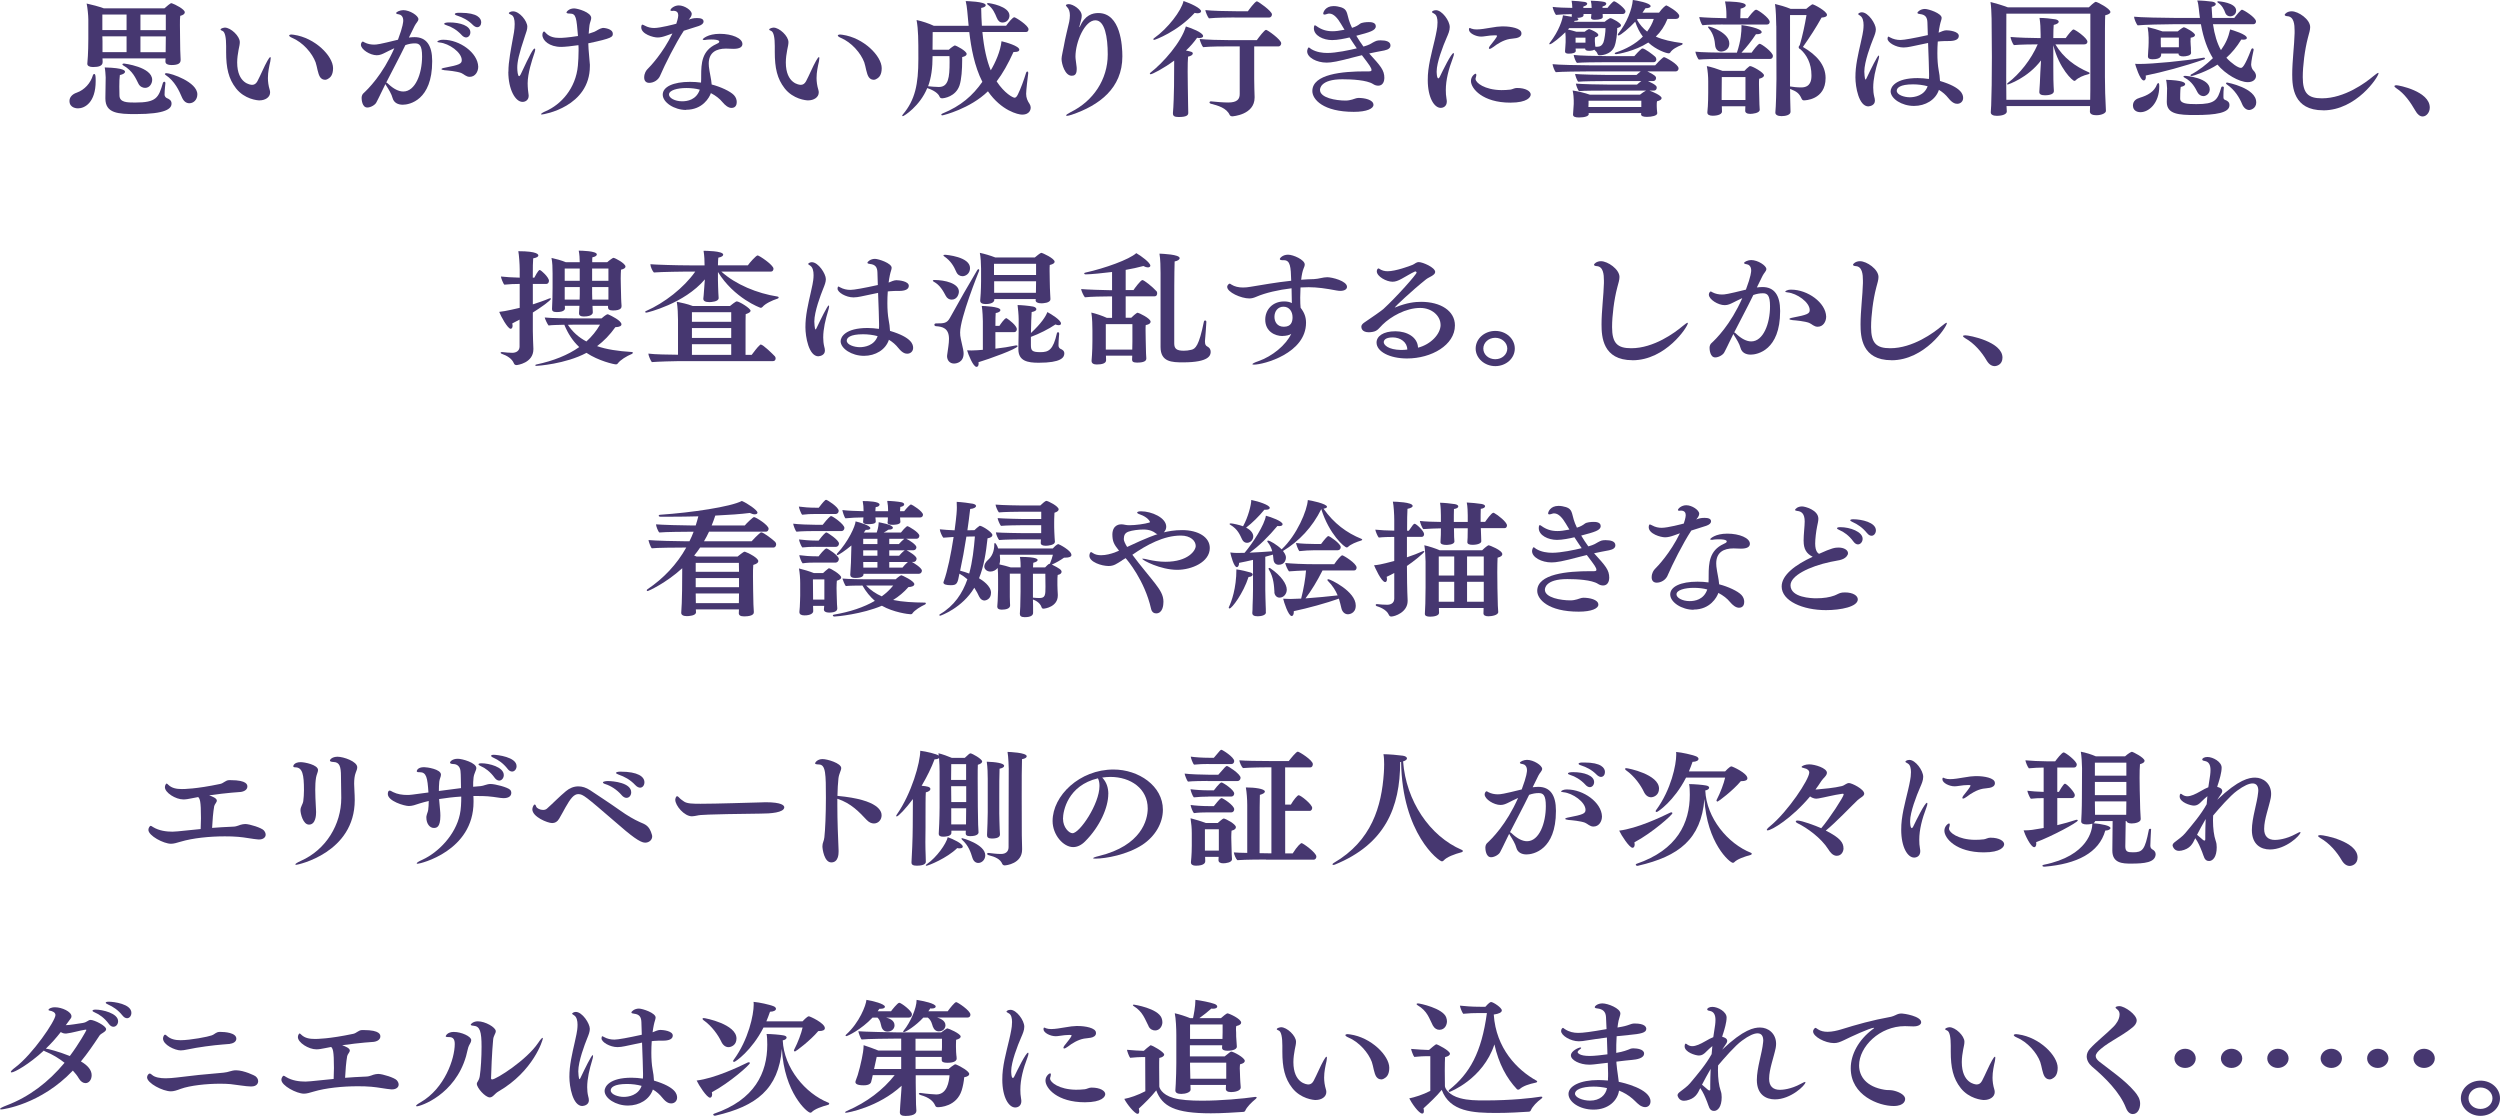 <?xml version="1.0" encoding="UTF-8"?>
<svg id="_イヤー_2" data-name="レイヤー 2" xmlns="http://www.w3.org/2000/svg" viewBox="0 0 502.69 224.39">
  <g id="justsize">
    <g id="sp-mv-to-castcircle">
      <g id="_3-sp" data-name="03-sp">
        <path d="M13.97,20.29c0-.73,.56-1.36,1.46-1.66,1.57-.55,2.8-1.94,3.25-3.5,.06-.18,.17-.25,.28-.25,.25,0,.28,.5,.28,1.41,0,4.34-2.21,5.5-3.56,5.5-.17,0-1.71-.03-1.71-1.49Zm19.29-7.92c0-.1,.03-.35,.03-.63h-12.68c0,.3,.03,.55,.03,.68v.05c0,.78-.78,1.01-1.93,1.01-.7,0-1.15-.23-1.15-.63v-.08c.03-.13,.2-2.24,.2-4.94V3.91c0-.81-.17-2.45-.34-3.2,1.06,.23,2.46,.6,3.44,.96h12.21c.39-.35,1.18-1.03,1.37-1.03,.03,0,.08,0,.14,.03,.56,.18,2.58,1.18,2.58,1.81,0,.28-.28,.55-.92,.71-.06,.3-.06,1.08-.06,1.92,0,1.26,.03,2.62,.03,2.62,0,.38,0,1.49,.03,2.27,0,.48,.08,1.66,.08,1.97v.08c0,.63-.39,1.03-1.85,1.03-.73,0-1.2-.23-1.2-.66v-.03ZM25.45,2.92h-4.87v3.13h4.87V2.92Zm0,4.39h-4.87l.03,.93v2.24h4.84v-3.18Zm7.81,9.43c0,.08-.17,1.31-.17,2.32,0,.25,.22,.58,.45,.66,.5,.2,.95,.48,.95,1.08v.05c0,.98-1.12,2.09-7.2,2.09-3.53,0-6.1-.15-6.1-3.13v-.15c0-.4,.06-3.55,.06-4.11-.03-.55-.08-1.51-.2-1.99,4.06,.1,4.09,.71,4.09,.88,0,.23-.28,.48-1.04,.66-.08,.5-.11,1.46-.11,2.32s.03,1.61,.03,1.74c0,1.44,1.51,1.46,3.14,1.46,4.31,0,4.73-.96,5.6-3.96,.06-.15,.17-.23,.28-.23s.22,.1,.22,.28v.03Zm-2.66-.68c0,.66-.45,1.61-1.43,1.61-.5,0-1.06-.28-1.34-.86-.53-1.03-1.12-2.57-3.05-3.66-.11-.08-.17-.15-.17-.2,0-.1,.14-.18,.31-.18,0,0,5.68,.68,5.68,3.28Zm2.74-13.13h-5.1v3.13h5.1V2.92Zm0,4.39h-5.1v3.18h5.07c0-.93,.03-2.39,.03-2.7v-.48Zm3.28,12.33c-.59-1.39-1.46-3.33-3.3-4.56-.11-.08-.17-.15-.17-.2,0-.1,.14-.18,.31-.18,.9,0,6.22,1.76,6.22,4.26,0,1.11-.78,1.79-1.6,1.79-.56,0-1.09-.3-1.46-1.11Z" style="fill: #463770;"/>
        <path d="M52.22,20.19c-.5,0-3.05-.25-4.76-2.42-1.51-1.94-1.99-4.08-1.99-7.31v-1.21c0-1.61-.2-2.85-.76-3.05-.25-.08-.36-.18-.36-.25,0-.28,.76-.4,.87-.4,1.18,0,3,1.71,3,2.92,0,.43-.11,.91-.25,1.56-.14,.76-.28,1.64-.28,2.52,0,4.29,2.74,4.51,3,4.51,.42,0,.78-.2,1.06-.71,.67-1.26,1.37-3,2.04-4.16,.25-.45,.45-.71,.56-.71,.06,0,.08,.08,.08,.25,0,.13-.03,.35-.08,.63-.22,.98-.48,2.12-.48,3.33,0,.73,.11,1.56,.36,2.37,.06,.18,.08,.35,.08,.53,0,1.01-1.04,1.59-2.1,1.59Zm13.08-4.16c-.31,0-.64-.13-.92-.5-.48-.68-.62-2.14-.92-3-.67-1.81-2.52-4.01-4.76-4.94-.36-.15-.56-.33-.56-.45,0-.1,.17-.2,.48-.2,.11,0,.28,.03,.45,.05,4.28,.6,7.9,4.29,7.9,6.71,0,1.39-.56,1.84-.81,2.02-.2,.15-.5,.33-.84,.33Z" style="fill: #463770;"/>
        <path d="M76.44,19.08c-.17,.33-.56,1.16-.76,1.51-.22,.48-1.12,1.03-1.82,1.03-1.06,0-1.15-1.61-1.15-1.94,0-.48,.22-.78,.36-.91,.9-.83,3.84-3.68,6.22-9.07-.7,.3-1.57,.76-1.82,.88-.56,.28-1.06,.53-1.71,.53-1.34,0-3.19-1.16-3.19-2.12,0-.35,.25-.63,.36-.63s.22,.08,.39,.18c.59,.3,1.23,.43,1.88,.43,.59,0,1.06-.05,4.82-.98,1.04-2.75,1.06-3.66,1.06-3.86,0-.86-.5-1.18-.87-1.24-.39-.05-.56-.15-.56-.25,0-.25,.81-.6,1.43-.6,1.32,0,3.05,1.11,3.05,1.81,0,.43-.48,.78-.76,1.36-.34,.66-.76,1.54-1.15,2.34,.42-.05,.81-.08,1.15-.08,2.35,0,3.53,1.66,3.53,4.76v.13c0,7.81-4.59,8.7-5.91,8.7-1.01,0-1.79-.43-2.04-1.31-.22-.86-.84-1.84-1.23-2.45-.11-.15-.17-.3-.22-.4-.36,.71-.7,1.44-1.06,2.17Zm1.65-2.19c1.04,.98,2.07,1.51,3,1.51,2.41,0,3.78-3.55,3.78-7.06,0-2.22-.53-2.62-1.43-2.62-.62,0-1.23,.1-1.93,.35-1.26,2.6-2.55,4.97-3.84,7.51,.11,.05,.25,.15,.42,.3Zm16.35-1.44c-.73,0-1.15-.55-1.71-.78-.87-.33-2.66-.5-3.33-.55-.42-.05-.64-.13-.64-.23,0-.08,.22-.2,.7-.28,2.86-.55,3.39-.78,3.39-1.51,0-1.59-2.6-3.38-4.42-3.55-.36-.03-.5-.1-.5-.18,0,0,.22-.38,1.2-.38,3.3,0,6.94,2.6,7.03,5.42,0,1.03-.62,2.04-1.71,2.04Zm-1.62-8.42c-.95-1.03-2.13-1.69-3-1.94-.34-.1-.5-.2-.5-.3,0-.2,.42-.28,1.06-.28,2.16,0,4.2,.68,4.2,1.99,0,.55-.36,1.03-.87,1.03-.25,0-.59-.15-.9-.5Zm2.24-2.04c-.98-.98-2.04-1.49-3.11-1.84-.36-.1-.5-.23-.5-.33,0-.15,.34-.25,.78-.25h.36c3.47,0,4.17,1.13,4.17,1.92,0,.53-.31,.98-.81,.98-.25,0-.56-.15-.9-.48Z" style="fill: #463770;"/>
        <path d="M102.23,14.42c0-.5,.03-1.03,.08-1.59,.31-2.67,.64-3.96,1.04-6.35,.08-.5,.14-1.11,.14-1.66,0-.86-.17-1.64-.7-1.84-.25-.1-.48-.23-.48-.35,0-.08,.31-.35,.84-.35,1.34,0,2.88,1.97,2.88,3.08,0,.55-.2,1.11-.45,1.81-1.29,3.83-1.57,5.29-1.57,6.45,0,.63,.11,1.69,.36,1.69,.11,0,.22-.13,.34-.38,1.96-4.21,2.52-5.17,2.8-5.17,.06,0,.11,.08,.11,.2,0,.18-.08,.48-.2,.83-.42,1.21-1.32,3.98-1.32,5.95,0,.88,.11,1.84,.2,2.42v.15c0,.68-.53,1.18-1.23,1.18-1.43,0-2.86-2.47-2.86-6.07Zm16.38-1.51v.38c0,8.17-9.27,9.73-9.66,9.73-.11,0-.17-.03-.17-.05,0-.13,.34-.35,.98-.63,2.97-1.29,6.02-4.49,6.44-9.15,.08-.91,.14-1.97,.14-3,0-.38,0-.76-.03-1.11-1.26,.2-2.86,.35-3.47,.35-2.38,0-3.78-1.29-3.78-2.42,0-.58,.31-.68,.31-.68,.11,0,.22,.1,.36,.28,.76,.83,1.76,1.01,2.77,1.01,.56,0,1.62-.05,3.72-.38-.31-3.66-.36-4.51-1.62-4.51-.48,0-.7-.08-.7-.23,0-.1,.48-.81,1.54-.81,.7,0,3.44,.78,3.44,1.92,0,.4-.25,.86-.34,1.41-.03,.18-.11,.93-.17,1.76,.42-.13,.78-.25,1.12-.38,.48-.2,1.04-.66,1.6-.76,.06,0,.11-.03,.2-.03,.11,0,1.93,.13,1.93,1.18,0,.63-.11,.91-4.93,1.92,.03,1.41,.28,3.48,.31,4.18Z" style="fill: #463770;"/>
        <path d="M132.75,15.2c-.39,.91-1.32,1.46-2.21,1.46-.59,0-1.01-.35-1.01-1.08,0-.86,.42-1.44,.67-1.69,.5-.48,3.08-3.18,5.01-7.16-.39,.13-.78,.28-1.2,.43-.7,.25-1.26,.38-1.79,.38-.87,0-3.28-.68-3.28-2.04,0-.4,.14-.55,.22-.55,.11,0,.25,.1,.48,.2,.64,.35,1.26,.48,1.9,.48,1.23,0,4.17-.78,4.45-.86,.08-.25,.39-1.18,.39-1.69s-.25-.91-.98-.91c-.06,0-.17,.03-.25,.03h-.06c-.2,0-.28-.05-.28-.15,0-.28,.73-.96,1.68-.96,1.15,0,2.6,.98,2.6,1.71,0,.35-.22,.68-.48,1.01-.03,.05-.08,.1-.11,.15,.48-.2,.92-.33,1.65-.33s1.32,.15,1.32,.71c0,.33-.31,.66-.95,.88-.78,.28-1.82,.55-3.02,.96-1.68,2.55-3.81,6.81-4.76,9.02Zm5.21,6.91c-2.38,0-4.7-1.51-4.7-3.08s2.1-2.57,5.49-2.57c.76,0,1.51,.05,2.21,.15,.03-.45,.03-.93,.03-1.41,0-2.47,.14-5.02,3.02-6.33,.31-.13,.62-.28,.62-.5,0-.1-.06-.43-1.62-.43-.39,0-.76,.03-.95,.05-.2,.05-.34,.05-.48,.05-.17,0-.28-.03-.28-.13s1.01-1.11,3.44-1.11,4.54,.88,4.54,2.04c0,.55-.45,.98-1.79,.98-.56,0-1.12-.05-1.51-.05-1.96,0-3.47,.78-3.47,3.02,0,.18,0,.4,.03,.6,.14,1.26,.48,2.47,.56,3.6,1.76,.45,3.75,1.36,4.48,2.14,.42,.45,.56,.96,.56,1.39,0,.48-.17,1.18-1.06,1.18-.64,0-1.29-.55-1.76-1.11-.62-.76-1.4-1.36-2.38-1.87-.28,.86-1.65,3.35-4.96,3.35Zm.06-4.41c-1.85,0-3.5,.45-3.5,1.31,0,.68,1.15,1.36,2.66,1.36,1.01,0,2.83-.28,3.53-2.34-.81-.23-1.79-.33-2.69-.33Z" style="fill: #463770;"/>
        <path d="M162.54,20.19c-.5,0-3.05-.25-4.76-2.42-1.51-1.94-1.99-4.08-1.99-7.31v-1.21c0-1.61-.2-2.85-.76-3.05-.25-.08-.36-.18-.36-.25,0-.28,.76-.4,.87-.4,1.18,0,3,1.71,3,2.92,0,.43-.11,.91-.25,1.56-.14,.76-.28,1.64-.28,2.52,0,4.29,2.74,4.51,3,4.51,.42,0,.78-.2,1.06-.71,.67-1.26,1.37-3,2.04-4.16,.25-.45,.45-.71,.56-.71,.06,0,.08,.08,.08,.25,0,.13-.03,.35-.08,.63-.22,.98-.48,2.12-.48,3.33,0,.73,.11,1.56,.36,2.37,.06,.18,.08,.35,.08,.53,0,1.01-1.04,1.59-2.1,1.59Zm13.08-4.16c-.31,0-.64-.13-.92-.5-.48-.68-.62-2.14-.92-3-.67-1.81-2.52-4.01-4.76-4.94-.36-.15-.56-.33-.56-.45,0-.1,.17-.2,.48-.2,.11,0,.28,.03,.45,.05,4.28,.6,7.9,4.29,7.9,6.71,0,1.39-.56,1.84-.81,2.02-.2,.15-.5,.33-.84,.33Z" style="fill: #463770;"/>
        <path d="M197.54,6.48c.31,3.18,.87,5.7,1.68,7.66,.9-1.49,1.96-3.86,2.16-5.85,.87,.2,3.58,.96,3.58,1.71,0,.25-.25,.45-.92,.45h-.25c-1.09,2.39-2.18,4.34-3.39,5.92,1.6,2.42,3.28,3.28,3.61,3.28,.25,0,.45-.23,.67-.68,.56-1.13,1.2-2.87,1.65-4.36,.06-.15,.14-.23,.22-.23,.11,0,.2,.1,.2,.28v.08c-.11,.78-.42,3.48-.42,4.13,0,.78,.28,1.44,.7,2.04,.14,.23,.22,.48,.22,.73,0,.1,0,1.41-1.74,1.41-.76,0-4.14-.76-6.86-4.69-3.58,3.5-8.99,4.84-9.18,4.84-.11,0-.2-.05-.2-.13s.06-.18,.22-.23c3.75-1.54,6.08-3.6,8.04-6.38-1.6-3.15-2.27-6.88-2.63-10.01h-7.36c0,1.06-.03,2.45-.03,3.55h3.28c.45-.45,1.12-.86,1.2-.86,.25,0,2.38,1.11,2.38,1.71,0,.25-.22,.48-.9,.63v.6c0,1.92-.14,3.88-.53,5.09-.78,2.29-3.14,2.6-3.5,2.6-.25,0-.45-.13-.5-.3-.11-.3-.56-1.11-2.49-1.76-1.51,3.66-4.7,5.65-4.9,5.65-.08,0-.14-.03-.14-.1,0-.05,.06-.15,.14-.25,2.46-2.92,3.11-6.05,3.11-11.14v-.33c0-3.5,0-5.5-.36-7.51,1.12,.23,2.52,.71,3.47,1.16h7l-.06-.63c-.06-.45-.14-1.61-.22-2.37-.06-.68-.17-1.39-.31-1.97,.08,0,4.03,.08,4.03,.83,0,.23-.31,.45-.92,.55,.03,1.26,.06,2.47,.14,3.58h4.87c.53-.73,1.34-1.71,1.65-1.71,.25,0,2.86,1.64,2.86,2.42,0,.28-.17,.55-.5,.55h-8.76Zm-10.02,4.81c0,2.39-.28,4.39-.9,6.05,.28,.05,1.74,.15,2.16,.15,1.93,0,2.16-1.89,2.16-5.02,0-.4,0-.81-.03-1.18h-3.39Zm12.91-7.71c-.34-.81-.76-1.92-1.82-2.65-.08-.05-.14-.13-.14-.18,0-.08,.06-.13,.2-.13,.34,0,4.31,.63,4.31,2.52,0,.71-.53,1.39-1.4,1.39-.5,0-.9-.3-1.15-.96Z" style="fill: #463770;"/>
        <path d="M214.54,23.29c-.11,0-.17-.03-.17-.08,0-.13,.31-.35,.95-.68,4.51-2.22,7.42-6.55,7.42-11.57,0-3.53-.59-6.88-2.49-6.88-2.13,0-4,4.34-4,7.31,0,.45,.14,1.21,.22,1.97,.03,.15,.03,.38,.03,.58,0,1.16-.56,1.29-1.01,1.29-1.32,0-2.02-2.29-2.04-3.38,0-.55,.36-1.94,.45-2.52,.28-1.69,.87-3.91,1.09-4.94,.08-.43,.14-.88,.14-1.29,0-.71-.17-1.31-.59-1.71-.14-.15-.22-.25-.22-.33,0-.1,.25-.23,.59-.23,.81,0,2.6,1.06,2.6,2.34,0,.53-.2,1.06-.31,1.54,0,.03-.11,.45-.17,.68v.03q0,.05,.03,.05s.06-.03,.08-.1c1.01-2.37,2.58-2.75,3.7-2.75,4.51,0,4.84,6.6,4.84,8.72,0,6.43-4.7,9.86-10.16,11.72-.48,.15-.78,.23-.98,.23Z" style="fill: #463770;"/>
        <path d="M236.1,12.18c-2.16,1.61-4.42,2.75-4.73,2.75-.11,0-.17-.05-.17-.13,0-.05,.06-.13,.14-.2,2.55-1.97,6.19-6.1,7.11-9.28,.95,.28,3.47,1.21,3.47,1.94,0,.23-.28,.38-.73,.38-.14,0-.31,0-.48-.05-.62,.88-1.37,1.76-2.24,2.57,1.12,.23,1.37,.3,1.37,.6,0,.25-.36,.53-.95,.63-.06,.5-.08,1.79-.08,3.02,0,1.49,.03,2.92,.03,2.92,0,.63,.03,2.72,.06,3.83,0,.23,.03,1.16,.03,1.46v.08c0,.43-.25,.83-1.93,.83-.84,0-1.15-.2-1.15-.71v-.13c.11-1.01,.22-4.41,.22-5.37l.03-5.17Zm-3.98-4.16c-.14,0-.22-.05-.22-.13s.06-.13,.14-.2c2.8-1.97,5.52-5.55,5.94-7.49,1.34,.45,3.53,1.44,3.53,2.07,0,.25-.31,.4-.73,.4-.17,0-.36-.03-.56-.08-3.5,3.83-7.98,5.42-8.09,5.42Zm17.16,1.31h-2.32c-.92,0-3.56,0-5.04,.15-.22-.2-.67-1.31-.7-1.64,1.37,.15,4.2,.23,6.1,.23h5.4c.42-.6,1.54-2.07,1.85-2.07,.28,0,3.05,1.97,3.05,2.7,0,.3-.2,.63-.56,.63h-4.87v6.55c0,1.16,.06,2.87,.08,3.55v.2c0,3.48-4.45,3.76-4.48,3.76-.22,0-.42-.08-.53-.28-.64-1.41-2.35-1.89-3.84-2.27-.14-.05-.22-.15-.22-.23,0-.13,.11-.23,.28-.23h.06c.87,.1,2.41,.23,3.42,.23,1.82,0,2.32-.68,2.32-1.71V9.33Zm-1.04-5.82c-1.15,0-3.7,.03-5.15,.18-.25-.23-.7-1.34-.73-1.66,1.37,.15,4.14,.23,6.24,.23h2.32c.06-.08,1.4-1.99,1.82-1.99,.25,0,3.02,1.97,3.02,2.62,0,.3-.2,.63-.56,.63h-6.97Z" style="fill: #463770;"/>
        <path d="M274.43,9.28c.28-.08,.73-.23,1.01-.38,.25-.13,.95-.58,1.4-.71,.2-.05,.48-.08,.76-.08,1.06,0,1.99,.23,1.99,1.03,0,.48-.36,.83-1.26,1.01-1.06,.2-2.02,.38-3.02,.6,2.32,2.55,3.05,3.35,3.05,4.94,0,.53-.22,1.54-1.23,1.54-.36,0-.76-.13-1.04-.33-1.26-.81-4.28-.96-6.16-.96-4.51,0-4.51,1.97-4.51,2.14,0,1.61,3.22,2.14,5.12,2.14,.62,0,.9-.1,1.34-.2,.39-.1,.84-.33,1.29-.33,1.18,0,3,.35,3,1.39,0,.76-1.34,1.41-3.95,1.41-6.16,0-8.34-2.5-8.34-4.18,0-3.43,6.1-3.96,10.64-3.96h.78c.34,0,.48-.1,.48-.25,0-.45-.34-.91-1.93-3-.42,.1-.87,.2-1.32,.33-3.58,.96-4.82,1.16-5.77,1.16-2.02,0-3.92-1.03-3.92-2.27,0-.23,.14-.78,.34-.78,.11,0,.22,.18,.48,.33,1.04,.63,2.27,.78,3.25,.78,1.74,0,4.48-.58,5.91-.93-.5-.71-.98-1.46-1.46-2.19-.95,.23-2.44,.53-3.5,.53-1.79,0-3.67-.91-3.67-2.37,0-.05,0-.6,.2-.6,.08,0,.2,.05,.36,.18,.95,.68,1.93,1.01,3.19,1.01,.62,0,1.29-.08,2.41-.3-.28-.43-.5-.83-.73-1.21-.64-1.08-1.43-2.04-2.32-2.04-.11,0-.22,0-.36,.05-.28,.1-.5,.15-.62,.15-.17,0-.25-.08-.25-.2,0-.28,.42-1.51,2.1-1.51,.48,0,1.01,.1,1.51,.25,1.23,.4,1.15,1.24,1.54,2.52,.14,.45,.34,1.01,.64,1.61,.81-.25,1.23-.53,1.62-.83,.34-.25,1.18-.33,1.76-.33,.28,0,1.4,0,1.4,.83,0,.88-1.23,1.21-3.92,1.92,.45,.76,.95,1.51,1.43,2.17l.28-.08Z" style="fill: #463770;"/>
        <path d="M287.09,16.08c0-.66,.03-1.31,.11-1.94,.34-2.82,1.23-5.44,1.68-7.99,.08-.4,.17-1.03,.17-1.64,0-.76-.14-1.49-.67-1.76-.25-.15-.45-.23-.45-.35,0-.08,.25-.35,.81-.35,1.2,0,2.77,2.12,2.77,3.4,0,.73-.31,1.41-.64,2.17-.7,1.59-1.99,4.94-1.99,6.73,0,.13,0,1.41,.34,1.41,.08,0,.2-.13,.28-.3,.62-1.29,2.32-4.79,2.77-4.79,.06,0,.08,.08,.08,.18,0,.15-.06,.43-.2,.78-.87,2.29-1.43,4.44-1.43,6.48,0,.6,.03,1.18,.14,1.76,.03,.18,.06,.35,.06,.53,0,.98-.7,1.29-1.23,1.29-1.29,0-2.6-2.04-2.6-5.6Zm18.84-9.35c0,.55-.5,.83-1.04,.93-.42,.08-1.06,.13-1.37,.18-1.26,.23-2.49,1.01-3.22,1.59-.34,.25-.62,.4-.78,.4-.08,0-.14-.05-.14-.13,0-.13,.11-.38,.42-.73,.31-.35,1.23-1.56,1.23-1.74,0-.13-.25-.13-.48-.13-.64,0-1.18,.08-1.9,.18-.31,.05-.59,.08-.84,.08-1.06,0-2.44-.68-2.44-1.41,0,0,0-.33,.14-.33,.08,0,.22,.08,.39,.15,.28,.1,.62,.15,1.01,.15,.81,0,1.82-.18,2.72-.33,1.04-.18,1.79-.28,2.32-.28h.39c1.34,0,3.58,.35,3.58,1.36v.05Zm-2.24,13.91c-5.54,0-7.92-2.82-7.92-4.36,0-.93,.78-1.46,.92-1.46,.11,0,.17,.1,.17,.28,0,.1-.03,.25-.08,.4-.06,.13-.08,.25-.08,.38,0,.76,1.82,2.19,5.18,2.24,.62,0,1.23-.03,1.82-.1,.42-.05,.81-.33,1.29-.33h.08c1.71,0,2.72,.66,2.72,1.31,0,.5-.62,1.64-4.09,1.64Z" style="fill: #463770;"/>
        <path d="M318.75,9.76h-1.93c0,.15,.03,.35,.03,.48,0,.38-.64,.55-1.4,.55-.53,0-.76-.13-.76-.45v-.05c0-.13,.03-.53,.06-.83,.03-.23,.06-.68,.06-.98v-1.08c0-.28-.03-.58-.06-.91-.84,.83-2.69,2.42-3.14,2.42-.06,0-.08-.03-.08-.08s.03-.13,.08-.2c1.93-2.47,2.6-4.81,2.66-5.55,.56,.08,1.18,.18,1.79,.3-.03-.05-.03-.1-.03-.15,.03-.18,.03-.28,.03-.38-1.06,0-2.24,.05-3.19,.15-.25-.28-.64-1.24-.67-1.61,.98,.13,2.52,.18,3.95,.2v-.03c0-.43-.06-.98-.14-1.41,.59,0,2.13,.15,2.69,.25,.31,.08,.45,.2,.45,.35,0,.2-.28,.43-.76,.55-.03,.1-.03,.2-.03,.3h1.68v-.05c0-.43-.06-1.03-.17-1.41,.62,0,2.07,.1,2.72,.25,.25,.08,.39,.2,.39,.35,0,.23-.25,.45-.73,.55-.03,.08-.03,.2-.03,.3h1.01c.28-.43,1.15-1.34,1.29-1.34,.39,0,2.32,1.46,2.32,2.04,0,.28-.2,.53-.56,.53h-4.03l.03,.58v.03c0,.33-.62,.55-1.6,.55-.45,0-.76-.1-.76-.4v-.03c.03-.28,.06-.4,.06-.58v-.15h-1.57v.23c0,.33-.39,.5-1.18,.55h-.14c.2,.08,.28,.18,.28,.3,0,.15-.2,.28-.62,.28h-.11l-.14,.2h6.16c.17-.18,.67-.5,.98-.68,.06-.03,.11-.05,.17-.05,.31,0,2.13,.98,2.13,1.44,0,.25-.25,.43-.76,.55v.18c0,.93-.2,2.65-.56,3.55-.76,1.79-2.97,1.76-3,1.76-.2,0-.31-.08-.39-.28-.14-.4-.34-.55-.67-.86-.17,.13-.45,.2-.84,.23h-.2c-.56,0-.78-.18-.78-.4v-.1Zm14.45,13.08c0,.4-1.01,.66-2.04,.66-.76,0-1.18-.15-1.18-.53,0-.03,.03-.1,.03-.23h-10.58l.03,.2c0,.4-.76,.68-1.96,.68-.78,0-1.2-.15-1.2-.58v-.03c.14-1.89,.14-2.02,.14-2.09v-.78c0-.38-.06-1.26-.22-1.94,1.04,.15,2.44,.48,3.44,.83h10.11c.36-.3,.81-.6,1.2-.81h-7.92c-1.23,0-4.73,0-5.54,.1-.25-.18-.62-1.24-.64-1.51,.87,.1,4.93,.2,6.69,.2h5.6c.22-.2,.53-.48,.87-.71h-7.14c-1.23,0-4.73,.03-5.54,.13-.25-.18-.62-1.29-.64-1.56,.87,.1,4.93,.2,6.69,.2h5.66c.22-.2,.5-.45,.84-.71h-10.89c-1.37,0-5.24,.05-6.16,.15-.28-.2-.64-1.29-.67-1.61,.95,.13,5.43,.23,7.42,.23h13.22c.28-.35,1.09-1.18,1.62-1.59,.06-.03,.11-.05,.17-.05,.22,0,2.91,1.41,2.91,2.27,0,.33-.25,.6-.59,.6h-5.68c1.54,.73,1.74,1.03,1.74,1.34s-.22,.6-.56,.6h-1.06c1.76,.81,1.76,1.11,1.76,1.34,0,.3-.22,.58-.56,.58h-.9c.59,.2,2.44,.98,2.44,1.51,0,.25-.31,.5-.92,.63-.06,.2-.06,.48-.06,.66v.35c0,.23,.03,.43,.03,.63,.03,.28,.06,.63,.08,.81v.03Zm-17.67-17.19c-.08,.1-.17,.18-.25,.28,.53,.13,1.15,.28,1.68,.45h1.68c.22-.18,.5-.38,.76-.5,.06-.03,.08-.03,.14-.03,.03,0,.08,0,.11,.03,.5,.18,1.74,.73,1.74,1.16,0,.18-.2,.35-.67,.48-.03,.13-.03,.33-.03,.5v.3c0,.2,.06,.63,.06,.81,0,.1,.03,.15,.03,.25,.11,0,.2,.03,.31,.03,.67,0,1.06-.28,1.32-.88,.22-.58,.42-2.07,.42-2.87h-7.28Zm6.83,6.86c-1.37,0-4.34,.03-5.26,.13-.28-.2-.64-1.26-.67-1.59,.95,.13,4.56,.23,6.52,.23h5.68c.28-.33,.9-1.03,1.48-1.49,.06-.03,.11-.05,.17-.05,.45,0,2.07,1.24,2.52,1.64,.17,.18,.25,.38,.25,.55,0,.33-.22,.58-.56,.58h-10.14Zm-3.56-4.94h-1.99v1.01h1.99v-1.01Zm11.23,12.68h-10.61v.55l-.03,.71h10.64v-1.26Zm5.26-16.44c-.59,1.46-1.37,2.62-2.35,3.55,1.48,.66,3.22,1.03,5.21,1.29,.14,.03,.2,.08,.2,.15s-.08,.18-.2,.23c-.92,.35-1.96,.91-2.32,1.56-.06,.1-.17,.13-.31,.13-.45,0-2.49-.68-4.09-2.17-2.66,1.74-6.16,2.34-6.44,2.34-.2,0-.31-.08-.31-.15s.06-.13,.2-.18c1.99-.66,3.98-1.69,5.46-3.2-.64-.83-1.15-1.84-1.54-3-1.15,1.24-2.94,2.77-3.36,2.77-.08,0-.14-.05-.14-.13s.03-.15,.08-.23c1.74-2.14,2.8-4.94,2.94-6.78,.64,.08,3.58,.6,3.58,1.24,0,.23-.34,.43-1.04,.43-.2,.3-.39,.6-.59,.88h3.33c.64-.91,1.32-1.46,1.46-1.46,.11,0,2.6,1.36,2.6,2.14,0,.3-.22,.58-.64,.58h-1.74Zm-5.99,0l-.14,.15c.56,.98,1.23,1.76,2.04,2.39,.56-.76,1.04-1.61,1.34-2.55h-3.25Z" style="fill: #463770;"/>
        <path d="M346.05,11.85c-.98,0-3.53,.03-4.45,.13-.28-.2-.67-1.26-.7-1.59,.98,.13,4.54,.2,5.91,.2h2.44c.84-2.47,.92-4.36,.92-5.12v-.43c.76,.08,4.06,.66,4.06,1.41,0,.25-.34,.43-.95,.43h-.2c-.9,1.36-1.88,2.6-2.91,3.71h2.04c.25-.38,1.29-1.79,1.62-1.79,.36,0,2.66,1.69,2.66,2.45,0,.33-.22,.6-.53,.6h-9.91Zm.39-6.93c-.98,0-3.16,.03-4.09,.15-.28-.2-.64-1.34-.67-1.64,.98,.1,4.06,.23,5.43,.23h.03v-.81c0-.68-.08-1.64-.28-2.55h.25c.14,0,3.92,0,3.92,.78,0,.25-.34,.5-1.04,.66-.03,.43-.06,1.34-.06,1.92h1.51c.34-.43,1.26-1.71,1.68-1.71,.34,0,2.72,1.66,2.72,2.45,0,.3-.2,.53-.53,.53h-8.88Zm7.39,17.17c0,.66-1.46,.81-1.9,.81-.7,0-1.01-.28-1.01-.6v-.05c0-.15,.03-.55,.03-.88h-4.73v.13c0,.28,.03,.78,.03,.91,0,.81-1.54,.86-1.85,.86-.67,0-1.09-.2-1.09-.63v-.1c.03-.2,.17-1.59,.17-3.96v-2.24c0-.91-.08-2.04-.28-3.05,.81,.15,2.18,.58,3.16,.96h4.4c.28-.3,.64-.66,.95-.88,.08-.08,.14-.08,.22-.08,.42,0,2.77,1.29,2.77,1.87,0,.25-.28,.5-.98,.68-.03,.33-.03,.73-.03,1.13,0,.81,.03,1.59,.03,1.59,0,.66,.06,2.17,.06,2.42,0,.33,.06,.88,.06,1.11v.03Zm-8.96-12.98c-.08-.88-.25-2.27-1.29-3.43-.08-.1-.14-.18-.14-.25,0-.05,.06-.1,.14-.1,.39,0,4.14,1.26,4.14,3.4,0,1.46-1.34,1.64-1.62,1.64-.64,0-1.15-.43-1.23-1.26Zm6.1,6.38h-4.76c0,1.11-.03,3.55-.03,3.55v1.06h4.79v-4.61Zm6.19-10.28c0-1.11-.08-3.35-.25-4.41,.87,.2,2.1,.55,3.14,.98h3.14c.39-.33,.87-.71,1.15-.88,.03-.03,.08-.03,.11-.03,.31,0,2.91,1.39,2.91,2.12,0,.28-.31,.5-1.09,.55-1.12,2.02-2.35,3.91-3.75,5.9,2.77,1.61,4.56,3.63,4.56,6.25,0,4.46-4.26,4.49-4.34,4.49-.22,0-.36-.08-.48-.33-.48-1.08-.98-1.46-2.32-1.97,0,1.16,.03,2.55,.06,3.43,0,.3,.03,.93,.03,1.16,0,.68-1.06,.88-1.82,.88s-1.23-.28-1.23-.68v-.08c.11-.98,.22-4.79,.22-6.71l-.03-10.69Zm2.77-2.17v14.34c.53,.1,1.46,.2,2.24,.2,1.93,0,2.07-1.49,2.07-2.42,0-2.47-1.01-4.16-2.18-5.22-.08-.05-.14-.08-.22-.13-.06-.05-.17-.15-.17-.33,0-.23,.2-.28,.25-.5,.53-1.84,.98-3.91,1.32-5.95h-3.3Z" style="fill: #463770;"/>
        <path d="M375.71,21.4c-1.96,0-2.63-3.93-2.63-5.85,0-.58,.03-1.16,.08-1.69,.25-2.45,.92-4.74,1.34-6.88,.11-.5,.22-1.24,.22-1.92,0-.81-.17-1.56-.67-1.89-.22-.15-.42-.25-.42-.35,0-.08,.31-.35,.73-.35,1.32,0,2.83,2.34,2.83,3.4,0,.58-.22,1.16-.56,1.99-.45,1.11-1.76,4.54-1.76,6.55,0,.13,.06,1.59,.25,1.59,.06,0,.11-.1,.2-.28,.87-1.84,2.21-4.56,2.44-4.56,.06,0,.08,.05,.08,.18,0,.18-.06,.48-.17,.83-.56,1.84-1.01,3.71-1.01,5.44,0,.6,.06,1.24,.2,1.81,.08,.28,.14,.55,.14,.83,0,.93-1.01,1.13-1.29,1.13Zm9.13-.1c-2.44,0-4.68-1.46-4.68-2.95,0-.81,.92-2.65,5.43-2.65,.78,0,1.54,.08,2.27,.18,.03-.3,.03-.63,.03-.96,0-.76-.11-4.03-.2-6.28-1.15,.23-2.35,.48-3.47,.73-.5,.1-.98,.18-1.46,.18-1.54,0-3.22-1.01-3.22-1.76,0-.18,.06-.43,.17-.43,.08,0,.17,.08,.31,.15,.7,.38,1.37,.53,2.13,.53,.7,0,2.77-.38,5.49-.98-.03-.86-.06-1.71-.08-2.52-.03-1.03-.39-1.59-1.48-1.71-.31-.03-.53-.1-.53-.25,0-.2,.62-.78,1.51-.78,.73,0,3.36,.88,3.36,1.79,0,.35-.22,.78-.36,1.49-.08,.45-.2,.96-.25,1.49,.59-.25,1.12-.48,1.57-.48s2.49,.18,2.49,1.13c0,.71-.76,1.03-1.96,1.03h-.14c-.42,0-1.15,0-1.65,.05-.17,0-.31,.03-.48,.05-.06,.78-.08,1.56-.08,2.34,0,1.24,.08,2.42,.25,3.35,.14,.73,.25,1.46,.28,2.24,4.4,1.31,4.65,2.75,4.65,3.43s-.53,1.16-1.18,1.16c-.36,0-.95-.1-1.76-1.11-.56-.71-1.2-1.26-1.93-1.69-.67,2.02-2.72,3.23-5.01,3.23Zm-.17-4.34c-2.66,0-3.28,.73-3.28,1.29,0,.83,1.51,1.31,2.63,1.31,.92,0,2.91-.3,3.58-2.22-.9-.25-1.96-.38-2.94-.38Z" style="fill: #463770;"/>
        <path d="M423.45,22.31c0,.43-.84,.86-1.93,.86-.76,0-1.29-.23-1.29-.73l.03-1.11h-16.8c0,.33,.06,.88,.06,1.08,0,.48-.7,.88-2.04,.88-.76,0-1.18-.28-1.18-.68v-.08s.06-.81,.08-1.39c.08-1.99,.14-5.52,.14-9.68,0-.2-.06-7.36-.06-7.71-.03-1.06-.08-2.55-.22-3.35,.95,.23,2.44,.68,3.5,1.08h16.27c.06-.08,1.15-1.11,1.4-1.11,.31,0,2.94,1.39,2.94,2.04,0,.28-.34,.5-1.04,.66-.06,.88-.06,3.98-.06,6.86v5.5c0,1.97,.06,4.41,.2,6.86v.03Zm-3.14-19.56h-16.88c0,3.93-.03,9.2-.03,12.98,0,.5,0,2.67,.03,4.34h16.86c.03-.98,.03-3.08,.03-4.03V2.75Zm-7.34,15.63c0,.45-.64,.78-1.79,.78-.81,0-1.12-.25-1.12-.63v-.1c.06-.43,.17-2.95,.2-3.86l.14-2.42c-2.69,3.55-6.61,4.84-6.69,4.84s-.14-.03-.14-.1c0-.05,.06-.13,.17-.23,2.35-1.76,4.7-4.74,5.99-7.74h-.14c-1.01,0-3.39,.03-4.65,.15-.28-.3-.67-1.34-.67-1.64,1.29,.13,4.4,.23,5.91,.23h.14v-.73c0-1.18-.06-2.32-.22-3.33,.95,0,2.44,.15,3.16,.28,.45,.08,.7,.28,.7,.5s-.31,.48-1.01,.63c-.03,.3-.08,1.36-.08,2.65h2.49c.53-.76,1.32-1.74,1.57-1.74,.31,0,2.8,1.71,2.8,2.47,0,.28-.2,.53-.62,.53h-5.82c1.6,2.7,3.98,4.44,6.72,5.62,.11,.05,.17,.1,.17,.18s-.08,.15-.25,.2c-1.04,.25-2.02,.68-2.58,1.24-.08,.08-.17,.1-.25,.1-.36,0-3.02-2.45-4.23-7.16v4.31c0,2.55,.03,3.15,.06,3.86,0,.28,.06,.73,.06,1.08v.03Z" style="fill: #463770;"/>
        <path d="M428.88,21.25c0-.96,.67-1.39,1.43-1.61,1.43-.43,2.88-1.16,3.42-2.7,.06-.15,.17-.23,.25-.23,.2,0,.2,.35,.2,.63,0,3.45-2.13,5.22-3.78,5.22-.84,0-1.51-.45-1.51-1.31Zm16.1-16.36c.31,2.12,.84,3.83,1.6,5.19,.98-1.39,1.48-2.5,1.85-4.16,.45,.13,3.36,.98,3.36,1.71,0,.2-.22,.35-.7,.35-.11,0-.25,0-.42-.03-.92,1.51-1.93,2.7-3,3.66,1.01,1.11,2.35,2.04,2.91,2.04,.28,0,.73-.18,2.1-3.73,.06-.13,.14-.2,.25-.2s.22,.1,.22,.25v.08c-.5,2.24-.5,2.85-.5,2.9,0,.4,.17,.93,.42,1.18,.31,.3,.56,.71,.56,1.13,0,.71-.62,1.26-1.65,1.26-1.76,0-4.54-1.64-6.1-3.53-1.93,1.29-4.84,2.29-5.21,2.29-.14,0-.22-.05-.22-.15,0-.05,.06-.13,.17-.18,1.51-.78,3.02-1.97,4.34-3.25-1.06-1.71-1.9-3.96-2.41-6.83h-5.54c-1.82,0-5.94,.1-7.17,.23-.25-.2-.73-1.34-.73-1.71v-.03c1.01,.13,6.19,.25,8.65,.25h4.59l-.03-.23c-.06-.33-.14-1.16-.2-1.69-.08-.53-.11-1.11-.31-1.59,.87,0,2.3,.13,3,.23,.48,.08,.73,.28,.73,.48,0,.23-.28,.45-.84,.58,.03,.78,.08,1.51,.14,2.22h4.42c.39-.53,1.32-1.66,1.54-1.66,.28,0,2.83,1.56,2.83,2.37,0,.28-.2,.55-.53,.55h-8.12Zm-13.5,10.61c0,.43-.17,.68-.42,.68-.78,0-1.71-3.2-1.74-3.35,.28,.03,.59,.03,.9,.03,2.58,0,9.04-.6,12.85-1.26h.08c.14,0,.22,.05,.22,.13s-.06,.18-.22,.23c-3.98,1.39-8.34,2.55-11.7,3.23,.03,.13,.03,.23,.03,.33Zm6.58-4.71v-.03h-3.5v.2c0,.28-.06,.96-1.74,.96-.59,0-.92-.15-.92-.58v-.1c.03-.23,.03-.71,.06-1.08,.03-.4,.08-1.01,.08-1.59v-.98c0-.58-.08-1.49-.2-2.14,.92,.2,2.13,.55,2.97,.86h3.08c.76-.63,1.15-.83,1.2-.83,.31,0,2.27,1.08,2.27,1.56,0,.25-.25,.45-.87,.55-.03,.25-.03,.73-.03,.73,0,.4,.06,.88,.08,1.31,0,.25,0,.73,.03,.98v.05c0,.53-1.04,.68-1.57,.68-.59,0-.95-.18-.95-.53v-.03Zm.06-3.23h-3.64v1.18c0,.25,.03,.53,.03,.76h3.61v-1.94Zm9.04,10.08c-.06,.48-.08,1.03-.08,1.54v.35c0,.25,.06,.45,.31,.55,.5,.18,.9,.45,.9,1.03v.05c0,1.54-2.77,1.97-6.86,1.97-3.28,0-5.74-.13-5.74-2.62v-.05s.06-2.19,.06-2.7c-.03-.5-.08-1.24-.2-1.71,3.25,.1,3.84,.53,3.84,.88,0,.2-.25,.43-.9,.55-.11,.5-.11,2.27-.11,2.27v.08c0,1.01,1.4,1.11,3.25,1.11,3.75,0,4.28-.78,5.01-3.35,.03-.13,.14-.2,.28-.2,.11,0,.25,.1,.25,.23v.03Zm-5.29,.93c-.48-.91-1.06-2.14-2.63-2.97-.14-.08-.2-.15-.2-.2,0-.1,.11-.15,.28-.15,.34,0,5.01,.4,5.01,2.72,0,.93-.81,1.36-1.26,1.36-.48,0-.95-.28-1.2-.76Zm5.57-16.01c-.22-.63-.64-1.51-1.46-2.02-.08-.05-.14-.13-.14-.18s.08-.1,.22-.1c.08,0,3.58,.25,3.58,1.87,0,.83-.73,1.16-1.2,1.16-.42,0-.84-.25-1.01-.73Zm6.24,18c0,1.31-1.2,1.56-1.4,1.56-.59,0-1.12-.43-1.43-1.16-.53-1.29-1.46-2.87-3.08-3.98-.11-.08-.17-.15-.17-.23,0-.1,.08-.15,.25-.15,0,0,5.82,1.08,5.82,3.96Z" style="fill: #463770;"/>
        <path d="M467.13,22.18c-5.99,0-6.22-4.74-6.22-7.21,0-2.67,.42-5.85,.48-8.29v-.5c0-1.29-.14-2.85-1.46-2.92-.36-.03-.53-.13-.53-.28,0-.18,.53-.71,1.4-.71,1.34,0,3.72,1.61,3.72,3.18,0,.55-.2,1.21-.45,2.12-.64,2.42-1.04,5.72-1.04,7.94,0,3.28,1.09,4.26,3.86,4.26,4.54,0,8.79-3.15,10.28-4.41,.56-.45,.9-.71,1.04-.71,.03,0,.06,.03,.06,.08,0,.71-4.45,7.46-11.14,7.46Z" style="fill: #463770;"/>
        <path d="M481.85,17.75c-.25-.18-.39-.3-.39-.43,0-.1,.17-.18,.42-.18,.45,0,6.69,1.21,6.69,4.49,0,.96-.67,1.79-1.43,1.79-.53,0-1.06-.4-1.48-1.18-.95-1.64-2.16-3.43-3.81-4.49Z" style="fill: #463770;"/>
        <path d="M104.47,64.27c-.45,.25-.92,.48-1.46,.76,.03,.15,.06,.3,.06,.45,0,.38-.14,.63-.39,.63-.59,0-1.99-2.55-2.3-3.4,1.09-.08,4-.78,4.12-.81v-4.81c-.95,0-2.27,.05-3.08,.15-.25-.2-.67-1.34-.7-1.64,.76,.1,2.46,.2,3.78,.23v-1.61c0-1.13-.14-2.97-.28-3.71,3.95,0,4.03,.71,4.03,.86,0,.23-.31,.45-1.04,.58-.06,.45-.08,1.97-.08,3.88h.31c.76-1.46,.98-1.54,1.09-1.54,.25,0,1.85,1.46,1.85,2.17,0,.35-.22,.63-.5,.63h-2.74v4.11c1.01-.33,2.18-.71,3.28-1.18,.08-.03,.17-.05,.22-.05,.08,0,.14,.05,.14,.1,0,.35-2.18,1.87-3.64,2.77v3.71c0,1.11,.08,2.72,.11,3.55v.13c0,2.77-3.25,3.18-3.39,3.18-.28,0-.45-.15-.53-.35-.36-.91-1.34-1.54-2.44-1.92-.17-.05-.22-.13-.22-.2,0-.1,.06-.15,.22-.15h.08c.78,.08,1.34,.15,2.04,.15,.76,0,1.46-.38,1.46-1.26v-5.39Zm16.49-.25s.92-.83,1.23-.83c.06,0,.11,.03,.17,.05,.53,.23,2.6,1.24,2.6,1.97,0,.3-.31,.55-1.23,.58-1.09,1.54-2.32,2.8-3.67,3.81,1.9,.66,4.23,1.01,6.97,1.18,.17,0,.22,.08,.22,.15,0,.1-.06,.18-.22,.25-1.04,.43-2.32,1.21-2.8,1.89-.08,.13-.2,.2-.36,.2-.45,0-3.58-.73-5.94-2.32-4.26,2.27-9.94,2.62-10.05,2.62-.17,0-.25-.05-.25-.13,0-.05,.06-.13,.22-.15,3.44-.73,6.33-1.89,8.62-3.5-1.32-1.24-2.27-2.72-3-4.49-1.2,.03-2.55,.05-3.16,.15-.22-.2-.76-1.39-.78-1.61,1.29,.15,4.7,.18,5.94,.18h5.49Zm1.32-2.52h-3.14c.03,.55,.03,.73,.06,1.31,0,.08,0,.83-1.82,.83-.62,0-.95-.2-.95-.63v-.08c.03-.35,.06-.96,.08-1.44h-2.94l.03,.5c0,.15-.06,.76-1.65,.76-.73,0-.95-.23-.95-.58v-.13c.06-.53,.11-3.25,.11-4.18v-2.9c0-1.11-.03-2.17-.22-3.1,.92,.2,2.02,.5,2.88,.86h2.8c0-.73-.06-1.59-.2-2.32,.5,0,3.64,.05,3.64,.76,0,.23-.31,.48-.9,.58-.03,.15-.03,.5-.03,.98h3.02c.5-.45,1.15-.88,1.23-.88,.34,0,2.44,1.13,2.44,1.76,0,.25-.25,.48-.9,.63-.03,.45-.06,1.13-.06,1.76,0,.86,.03,1.59,.03,1.59,0,.45,.03,1.81,.06,2.5,0,.4,.06,.96,.08,1.39v.08c0,.25-.03,.88-1.74,.88-.76,0-.98-.28-.98-.63v-.3Zm-5.71-7.51h-3.02v2.47h3.02v-2.47Zm0,3.73h-3.02v2.52h3c0-.4,.03-.81,.03-1.11v-1.41Zm-1.06,7.56c-.34,0-.78,.03-1.32,.03,.95,1.44,2.16,2.52,3.72,3.35,1.09-.98,2.02-2.12,2.74-3.38h-5.15Zm6.83-11.29h-3.28v2.47h3.28v-2.47Zm0,3.73h-3.28v1.31c0,.3,0,.76,.03,1.21h3.25v-2.52Z" style="fill: #463770;"/>
        <path d="M145.04,54.61c2.88,2.6,7.22,4.39,11.31,5.02,.17,.03,.22,.1,.22,.18,0,.1-.08,.2-.25,.25-1.04,.33-2.44,.98-3,1.66-.11,.13-.25,.18-.36,.18s-5.35-1.94-8.6-7.21v1.64c0,.98,.06,1.64,.08,2.57,0,.23,.06,.73,.06,1.01v.03c0,.73-1.51,.81-1.9,.81-.84,0-1.18-.28-1.18-.66v-.05c0-.05,.11-.78,.25-3.1l.06-.76c-4.17,4.92-11.62,6.68-11.73,6.68-.17,0-.28-.05-.28-.15,0-.05,.06-.13,.2-.18,3.67-1.61,7.59-4.66,9.88-7.92h-1.88s-4.98,.05-6.44,.18c-.28-.23-.7-1.21-.7-1.61v-.05c1.15,.1,5.24,.23,7.84,.23h3.05v-.13c0-.73-.03-1.74-.2-2.8,.25,0,3.95,0,3.95,.78,0,.23-.31,.48-.98,.6-.03,.25-.08,.86-.08,1.54h6.02c.25-.4,1.65-1.99,1.96-1.99s3.19,1.92,3.19,2.67c0,.28-.17,.58-.48,.58h-10.02Zm-8.48,18c-.81,0-4.4,.1-5.49,.2-.25-.28-.7-1.36-.7-1.71,1.32,.18,4.03,.2,5.96,.23v-7.03c0-.98-.06-2.55-.25-3.63,.95,.2,2.16,.45,3.22,.86h7.48c.17-.13,1.12-.93,1.37-.93,.48,0,2.77,1.39,2.77,1.89,0,.23-.28,.45-.98,.68-.03,.3-.03,.63-.03,8.19h1.23c.45-.55,.98-1.39,1.71-2.04,.03-.03,.08-.05,.11-.05,.48,0,2.49,1.99,2.86,2.39,.08,.1,.14,.25,.14,.4,0,.28-.17,.55-.5,.55h-18.9Zm10.47-9.83h-7.9v1.92h7.9v-1.92Zm0,3.18h-7.9v1.99h7.9v-1.99Zm0,3.25h-7.9v2.14h7.9v-2.14Z" style="fill: #463770;"/>
        <path d="M164.58,71.65c-1.96,0-2.63-3.93-2.63-5.85,0-.58,.03-1.16,.08-1.69,.25-2.45,.92-4.74,1.34-6.88,.11-.5,.22-1.24,.22-1.92,0-.81-.17-1.56-.67-1.89-.22-.15-.42-.25-.42-.35,0-.08,.31-.35,.73-.35,1.32,0,2.83,2.34,2.83,3.4,0,.58-.22,1.16-.56,1.99-.45,1.11-1.76,4.54-1.76,6.55,0,.13,.06,1.59,.25,1.59,.06,0,.11-.1,.2-.28,.87-1.84,2.21-4.56,2.44-4.56,.06,0,.08,.05,.08,.18,0,.18-.06,.48-.17,.83-.56,1.84-1.01,3.71-1.01,5.44,0,.6,.06,1.24,.2,1.81,.08,.28,.14,.55,.14,.83,0,.93-1.01,1.13-1.29,1.13Zm9.13-.1c-2.44,0-4.68-1.46-4.68-2.95,0-.81,.92-2.65,5.43-2.65,.78,0,1.54,.08,2.27,.18,.03-.3,.03-.63,.03-.96,0-.76-.11-4.03-.2-6.28-1.15,.23-2.35,.48-3.47,.73-.5,.1-.98,.18-1.46,.18-1.54,0-3.22-1.01-3.22-1.76,0-.18,.06-.43,.17-.43,.08,0,.17,.08,.31,.15,.7,.38,1.37,.53,2.13,.53,.7,0,2.77-.38,5.49-.98-.03-.86-.06-1.71-.08-2.52-.03-1.03-.39-1.59-1.48-1.71-.31-.03-.53-.1-.53-.25,0-.2,.62-.78,1.51-.78,.73,0,3.36,.88,3.36,1.79,0,.35-.22,.78-.36,1.49-.08,.45-.2,.96-.25,1.49,.59-.25,1.12-.48,1.57-.48s2.49,.18,2.49,1.13c0,.71-.76,1.03-1.96,1.03h-.14c-.42,0-1.15,0-1.65,.05-.17,0-.31,.03-.48,.05-.06,.78-.08,1.56-.08,2.34,0,1.24,.08,2.42,.25,3.35,.14,.73,.25,1.46,.28,2.24,4.4,1.31,4.65,2.75,4.65,3.43s-.53,1.16-1.18,1.16c-.36,0-.95-.1-1.76-1.11-.56-.71-1.2-1.26-1.93-1.69-.67,2.02-2.72,3.23-5.01,3.23Zm-.17-4.34c-2.66,0-3.28,.73-3.28,1.29,0,.83,1.51,1.31,2.63,1.31,.92,0,2.91-.3,3.58-2.22-.9-.25-1.96-.38-2.94-.38Z" style="fill: #463770;"/>
        <path d="M190.18,59.5c-.56-1.06-1.2-2.19-2.41-2.85-.14-.08-.2-.15-.2-.2,0-.1,.11-.15,.31-.15,2.13,0,4.93,.68,4.93,2.34,0,.53-.36,1.61-1.46,1.61-.45,0-.9-.23-1.18-.76Zm.25,12.1c0-.1,.03-.18,.03-.28,.14-1.08,.36-2.24,.36-3.18,0-2.17-1.34-2.47-2.63-2.55-.2-.03-.31-.15-.31-.28,0-.15,.11-.28,.34-.28,1.57,0,2.18,0,2.8-1.13,1.4-2.57,4.17-7.41,5.46-9.55,.08-.15,.2-.23,.28-.23s.14,.08,.14,.2c0,.08-.03,.15-.06,.23-.17,.43-3.78,9.38-3.78,12.3,0,.43,.03,.86,.14,1.31,.5,2.14,.56,2.52,.56,2.92,0,1.79-1.46,2.02-1.93,2.02-.84,0-1.4-.63-1.4-1.51Zm1.85-16.94c-.48-1.11-1.09-2.19-2.41-3.1-.11-.08-.17-.15-.17-.2,0-.08,.11-.13,.31-.13,.25,0,5.04,.4,5.04,2.67,0,1.16-.92,1.64-1.51,1.64-.5,0-1.01-.28-1.26-.88Zm7.87,12.12v3.33c1.4-.15,2.83-.38,4.14-.66h.11c.14,0,.22,.08,.22,.15,0,.53-5.77,2.6-7.87,3.23,0,.1,.03,.2,.03,.28,0,.45-.2,.66-.42,.66-.67,0-1.65-2.45-1.9-3.33,.31,0,.62,.03,.9,.03,.67,0,1.65-.08,2.27-.13v-5.77c0-.3-.06-2.17-.22-3.05,.17,0,3.75,.1,3.75,.83,0,.25-.31,.5-.95,.6-.03,.33-.06,1.34-.06,2.57h.81c.2-.3,1.04-1.54,1.37-1.54,.06,0,.08,0,.11,.03,.48,.3,2.02,1.46,2.02,2.19,0,.3-.2,.58-.48,.58h-3.84Zm11.06-6.6c0,.76-1.54,.81-1.82,.81-.76,0-1.15-.25-1.15-.6v-.03l.03-.23h-8.34v.13c0,.81-1.32,.88-1.71,.88-.73,0-1.12-.23-1.12-.66v-.13c.03-.15,.17-2.12,.17-3.83v-2.5c0-.93-.08-2.37-.25-3.18,.95,.2,2.13,.55,3.11,.93h7.95c.2-.18,1.12-.93,1.29-.93,.25,0,2.69,1.13,2.69,1.79,0,.25-.25,.48-.98,.66-.03,.3-.03,.73-.03,1.18,0,.93,.03,1.92,.03,1.92,0,.96,.06,2.19,.08,2.6l.06,1.16v.03Zm-2.88-7.13h-8.46v2.24h8.46v-2.24Zm0,3.5h-8.43v2.32h8.4c0-.5,.03-1.59,.03-2.19v-.13Zm4.65,10.54c0,.05-.14,1.36-.14,2.37,0,.35,.2,.58,.39,.68,.36,.15,.78,.38,.78,.93,0,.83-.67,1.87-5.15,1.87-2.21,0-4.09-.33-4.09-2.72v-.13c.06-1.76,.06-5.14,.06-5.9,0-.83-.14-2.22-.22-2.85,.73,0,2.32,.15,3.11,.3,.42,.08,.67,.3,.67,.53s-.25,.45-.95,.58c-.06,.66-.11,2.57-.14,4.21,2.04-1.89,3-3.35,3.3-4.21,.73,.38,2.74,1.61,2.74,2.29,0,.23-.17,.35-.48,.35-.17,0-.39-.05-.64-.15-1.26,.88-3.33,1.92-4.93,2.5v1.66c0,1.13,.28,1.41,1.93,1.41s2.55-.45,3.3-3.81c.03-.13,.14-.2,.22-.2,.11,0,.22,.08,.22,.25v.03Z" style="fill: #463770;"/>
        <path d="M222.38,71.55c0,.28,.03,.66,.03,.88,0,.63-.81,.86-1.88,.86-.64,0-1.04-.23-1.04-.71v-.08s.17-1.76,.17-3.98v-2.09c0-.81-.03-2.55-.22-3.58,.98,.23,2.18,.63,3.11,1.06h1.06v-4.31h-.64c-1.15,0-3.7,.05-4.82,.18-.25-.25-.73-1.31-.76-1.66,.87,.1,4.84,.23,5.77,.23h.45v-3.66c-1.62,.2-4.31,.48-5.26,.48-.22,0-.34-.08-.34-.18,0-.08,.08-.15,.25-.18,3.95-.88,8.79-2.62,10.22-3.91,.98,.55,2.83,1.92,2.83,2.52,0,.2-.2,.35-.5,.35-.22,0-.53-.08-.9-.28-1.09,.3-2.3,.55-3.56,.78v4.06h1.57c.2-.33,1.46-2.02,1.79-2.02s2.02,1.34,2.83,2.24c.11,.1,.14,.28,.14,.43,0,.3-.14,.6-.48,.6h-5.85v4.31h1.12c.08-.1,1.04-1.01,1.29-1.01,.2,0,2.6,1.13,2.6,1.81,0,.28-.25,.55-.98,.68-.03,.25-.03,.68-.03,1.11,0,.91,.03,1.92,.03,1.92,0,.4,.03,1.99,.06,2.62,0,.35,.06,.76,.06,1.01v.05c0,.55-.56,.83-1.88,.83-.78,0-.98-.23-.98-.58v-.08c0-.18,.03-.45,.03-.73h-5.29Zm5.32-6.38h-5.35v5.12h5.32c0-.58,.03-1.29,.03-1.59v-3.53Zm14.87-.43c-.03,.98-.22,3.02-.28,3.81v.15c0,.58,.17,.81,.45,.96,.45,.25,.7,.55,.7,1.11-.03,.6-.17,2.09-5.54,2.09-2.24,0-4.54-.05-4.54-3.08v-14.85c0-1.11-.03-2.87-.22-3.93,.62,.03,4.06,.15,4.06,.91,0,.25-.36,.55-1.01,.66-.08,2.24-.08,7.08-.08,10.91v5.55c0,1.08,.45,1.49,1.93,1.49,.48,0,.95-.05,1.48-.18,.87-.18,1.57-.83,2.55-5.65,.03-.18,.14-.25,.25-.25,.14,0,.25,.1,.25,.28v.03Z" style="fill: #463770;"/>
        <path d="M257.91,67.57c-1.57,0-3.5-.93-3.5-3.3,0-1.97,1.43-3.66,3.81-3.66,.56,0,1.12,.1,1.54,.33,0-.88-.03-1.92-.06-2.97-2.6,.3-5.26,.91-7.06,1.69-.53,.23-.95,.35-1.43,.35-1.68,0-4.45-1.26-4.45-2.32,0-.4,.39-.66,.5-.66s.2,.1,.36,.2c.64,.4,1.43,.58,2.32,.58,.48,0,1.01-.05,1.54-.15,2.18-.35,5.04-.88,8.15-1.21-.08-2.8-.17-4.13-1.48-4.13h-.22c-.31,0-.59-.05-.59-.23,0-.2,.59-.88,1.65-.88s3.36,1.03,3.36,1.97c0,.25-.11,.53-.22,.78-.22,.5-.39,1.34-.5,2.29,.84-.08,1.71-.1,2.58-.13,.92-.03,1.82-.38,2.66-.38,.98,0,3.98,.76,3.98,1.94,0,.45-.48,.81-1.34,.81-.22,0-.48-.03-.76-.08-2.1-.4-3.89-.66-5.6-.66-.53,0-1.09,.03-1.65,.05-.03,.71-.06,1.41-.06,2.04,0,.88,.03,1.64,.08,2.04,.76,.98,1.09,1.89,1.09,3.02,0,6.15-8.54,8.42-10.47,8.42-.2,0-.31-.03-.31-.1,0-.1,.39-.33,1.2-.6,2.83-.98,5.57-3.28,6.61-5.5-.34,.28-1.12,.43-1.74,.43Zm1.99-3.78c0-1.16-.67-2.12-1.82-2.12s-1.82,.93-1.82,2.04c0,.96,.53,1.99,1.88,1.99,1.48,0,1.76-.98,1.76-1.92Z" style="fill: #463770;"/>
        <path d="M289.66,65.3c0-1.79-1.76-3.38-4.06-3.38h-.06c-2.88,0-5.91,1.76-7.53,3.35-.7,.68-1.01,1.29-1.99,1.46-.28,.05-.56,.08-.78,.08-1.4,0-1.51-.86-1.51-1.11,0-.3,.2-.55,.5-.78,1.65-1.11,3.56-2.45,3.92-2.77,2.69-2.47,6.69-6.98,6.69-7.34,0-.1-.11-.23-.25-.23-.03,0-.08,0-.11,.03-.67,.28-1.99,1.11-2.63,1.44-.73,.4-1.26,.6-1.85,.6-1.23,0-3.16-1.06-3.16-2.09,0-.38,.2-.58,.34-.58,.06,0,.08,0,.11,.03,.53,.38,1.09,.53,1.74,.53,1.57,0,4.4-1.03,5.01-1.29,.45-.18,.7-.55,1.26-.55,.73,0,3.28,1.06,3.28,1.99,0,.66-1.29,1.03-1.85,1.49-2.91,2.32-6.27,5.52-6.27,5.62,0,.03,.03,.03,.03,.03,.03,0,.11-.03,.22-.08,2.16-.88,3.81-1.06,5.04-1.06,3.92,0,6.8,1.81,6.8,4.74,0,3.96-4.73,6.65-9.63,6.65-3.5,0-6.13-1.39-6.13-3.2,0-1.26,1.32-2.27,3.78-2.27,2.32,0,4.48,1.16,4.56,3.3,2.58-.66,4.54-2.75,4.54-4.61Zm-9.66,2.55c-1.48,0-1.76,.6-1.76,.96,0,.53,.87,1.51,3.47,1.56,.45,0,.84-.03,1.26-.08,0-1.46-1.34-2.45-2.97-2.45Z" style="fill: #463770;"/>
        <path d="M296.72,70.09c0-1.97,1.76-3.55,3.95-3.55s3.92,1.59,3.92,3.55-1.76,3.53-3.92,3.53-3.95-1.59-3.95-3.53Zm3.95-2.17c-1.34,0-2.41,.96-2.41,2.17s1.06,2.14,2.41,2.14,2.41-.96,2.41-2.14-1.09-2.17-2.41-2.17Z" style="fill: #463770;"/>
        <path d="M328.25,72.43c-5.99,0-6.22-4.74-6.22-7.21,0-2.67,.42-5.85,.48-8.29v-.5c0-1.29-.14-2.85-1.46-2.92-.36-.03-.53-.13-.53-.28,0-.18,.53-.71,1.4-.71,1.34,0,3.72,1.61,3.72,3.18,0,.55-.2,1.21-.45,2.12-.64,2.42-1.04,5.72-1.04,7.94,0,3.28,1.09,4.26,3.86,4.26,4.54,0,8.79-3.15,10.28-4.41,.56-.45,.9-.71,1.04-.71,.03,0,.06,.03,.06,.08,0,.71-4.45,7.46-11.14,7.46Z" style="fill: #463770;"/>
        <path d="M347.48,69.33c-.17,.33-.56,1.16-.76,1.51-.22,.48-1.12,1.03-1.82,1.03-1.06,0-1.15-1.61-1.15-1.94,0-.48,.22-.78,.36-.91,.9-.83,3.84-3.68,6.22-9.07-.7,.3-1.57,.76-1.82,.88-.56,.28-1.06,.53-1.71,.53-1.34,0-3.19-1.16-3.19-2.12,0-.35,.25-.63,.36-.63s.22,.08,.39,.18c.59,.3,1.23,.43,1.88,.43,.59,0,1.06-.05,4.82-.98,1.04-2.75,1.06-3.66,1.06-3.86,0-.86-.5-1.18-.87-1.24-.39-.05-.56-.15-.56-.25,0-.25,.81-.6,1.43-.6,1.32,0,3.05,1.11,3.05,1.81,0,.43-.48,.78-.76,1.36-.34,.66-.76,1.54-1.15,2.34,.42-.05,.81-.08,1.15-.08,2.35,0,3.53,1.66,3.53,4.76v.13c0,7.81-4.59,8.7-5.91,8.7-1.01,0-1.79-.43-2.04-1.31-.22-.86-.84-1.84-1.23-2.45-.11-.15-.17-.3-.22-.4-.36,.71-.7,1.44-1.06,2.17Zm1.65-2.19c1.04,.98,2.07,1.51,3,1.51,2.41,0,3.78-3.55,3.78-7.06,0-2.22-.53-2.62-1.43-2.62-.62,0-1.23,.1-1.93,.35-1.26,2.6-2.55,4.97-3.84,7.51,.11,.05,.25,.15,.42,.3Zm16.35-1.44c-.73,0-1.15-.55-1.71-.78-.87-.33-2.66-.5-3.33-.55-.42-.05-.64-.13-.64-.23,0-.08,.22-.2,.7-.28,2.86-.55,3.39-.78,3.39-1.51,0-1.59-2.6-3.38-4.42-3.55-.36-.03-.5-.1-.5-.18,0,0,.22-.38,1.2-.38,3.3,0,6.94,2.6,7.03,5.42,0,1.03-.62,2.04-1.71,2.04Z" style="fill: #463770;"/>
        <path d="M380.33,72.43c-5.99,0-6.22-4.74-6.22-7.21,0-2.67,.42-5.85,.48-8.29v-.5c0-1.29-.14-2.85-1.46-2.92-.36-.03-.53-.13-.53-.28,0-.18,.53-.71,1.4-.71,1.34,0,3.72,1.61,3.72,3.18,0,.55-.2,1.21-.45,2.12-.64,2.42-1.04,5.72-1.04,7.94,0,3.28,1.09,4.26,3.86,4.26,4.54,0,8.79-3.15,10.28-4.41,.56-.45,.9-.71,1.04-.71,.03,0,.06,.03,.06,.08,0,.71-4.45,7.46-11.14,7.46Z" style="fill: #463770;"/>
        <path d="M399.48,72.51c-.98-1.69-2.46-3.45-4.34-4.51-.28-.18-.42-.3-.42-.4,0-.13,.17-.18,.45-.18,.81,0,7.48,1.29,7.48,4.49,0,1.44-1.2,1.71-1.57,1.71-.53,0-1.12-.3-1.6-1.11Z" style="fill: #463770;"/>
        <path d="M139.92,122.53c0,.23,.03,.45,.03,.58,0,.71-1.48,.78-1.85,.78-.73,0-1.12-.25-1.12-.66v-.02c.06-.63,.17-3.05,.17-4.46l.03-4.31v-.18c-3.28,3-6.83,4.59-6.94,4.59s-.2-.08-.2-.15,.06-.15,.17-.23c3.22-2.17,5.88-4.97,7.78-8.37h-.62c-1.23,0-5.4,.03-6.3,.15-.25-.2-.64-1.36-.67-1.66,1.18,.13,5.96,.25,7.7,.25h.53c.31-.6,.59-1.26,.84-1.92h-.87c-.67,0-4.93,.03-6.02,.15-.28-.23-.67-1.31-.67-1.64,1.04,.1,5.49,.23,7.28,.23h.7c.2-.6,.36-1.21,.53-1.84-1.88,.05-3.81,.08-5.71,.08h-1.9c-.22,0-.36-.1-.36-.2s.11-.2,.34-.2c6.3-.43,14.11-1.59,16.38-2.77,1.06,.43,3.14,1.84,3.14,2.34,0,.23-.22,.35-.56,.35-.25,0-.62-.1-.98-.28-1.76,.23-4.2,.4-6.94,.53-.22,.68-.48,1.36-.73,1.99h6.66c.25-.35,1.65-1.69,1.85-1.69,.36,0,2.94,1.61,2.94,2.34,0,.3-.22,.6-.53,.6h-11.45c-.31,.66-.64,1.31-1.01,1.92h9.58c.22-.25,1.12-1.21,1.79-1.74,.06-.03,.08-.05,.14-.05,.48,0,2.44,1.54,2.8,1.92,.14,.15,.2,.33,.2,.48,0,.35-.22,.66-.53,.66h-14.76c-.39,.58-.78,1.11-1.2,1.61,.17,.08,.34,.13,.5,.2h8.23c.06-.05,1.18-.98,1.4-.98,.06,0,.08,0,.14,.03,.76,.25,2.63,1.26,2.63,1.87,0,.3-.28,.55-1.01,.76-.06,.5-.06,1.41-.06,2.34,0,1.39,.03,2.77,.03,2.77,0,.78,.03,2.02,.06,2.85,.03,.43,.08,1.24,.08,1.46v.1c0,.2-.06,.83-1.96,.83-.76,0-1.06-.25-1.06-.63v-.05c0-.15,.03-.43,.03-.73h-8.65Zm-.03-9.35v1.79h8.71c0-.66-.03-1.29-.03-1.79h-8.68Zm8.71,3.05h-8.71v1.84h8.71v-1.84Zm-8.71,3.1c0,.53,.03,1.34,.03,1.94h8.65c0-.66,.03-1.46,.03-1.94h-8.71Z" style="fill: #463770;"/>
        <path d="M163.94,106.78c-1.01,0-2.88,.03-3.78,.13-.25-.2-.64-1.31-.67-1.61,.95,.13,3.47,.23,4.84,.23h1.09c.28-.38,1.04-1.31,1.54-1.71,.06-.03,.11-.05,.17-.05,.28,0,2.66,1.64,2.66,2.39,0,.33-.25,.63-.59,.63h-5.26Zm.08-3.43c-.95,0-1.82,.03-2.72,.15-.25-.23-.64-1.34-.67-1.64,.92,.13,2.1,.23,3.47,.23h.53c.2-.25,.84-1.13,1.32-1.54,.06-.03,.11-.05,.17-.05,.22,0,2.52,1.46,2.52,2.22,0,.33-.25,.63-.59,.63h-4.03Zm-.03,6.6c-.95,0-1.76,.03-2.66,.13-.25-.23-.64-1.29-.67-1.61,.92,.1,2.1,.23,3.47,.23h.48c.17-.25,.92-1.21,1.4-1.59,.06-.03,.11-.05,.17-.05,.17,0,2.52,1.51,2.52,2.24,0,.35-.28,.66-.59,.66h-4.12Zm-.5,11.87v.1c0,.13,.03,.86,.03,.96,0,.48-.62,.86-1.74,.86-.62,0-1.04-.18-1.04-.66v-.08s.06-.5,.08-.96c.03-.88,.08-1.61,.08-2.29v-2.45c0-.98-.08-2.12-.25-3,.84,.2,2.13,.58,3,.93h1.85c.31-.3,.73-.66,1.06-.91,.03-.03,.08-.05,.14-.05,.31,0,2.44,1.26,2.44,1.84,0,.25-.25,.48-.87,.66-.03,.38-.06,.96-.06,1.49,0,.71,.03,1.34,.03,1.34,0,.3,.06,1.64,.06,1.89,0,.28,.06,.76,.06,.83v.03c0,.25-.11,.83-1.65,.83-.67,0-1.04-.25-1.04-.6v-.05c0-.08,.03-.43,.06-.71h-2.24Zm.53-8.7c-.95,0-1.74,.02-2.63,.15-.25-.23-.64-1.31-.67-1.64,.92,.13,2.1,.23,3.47,.23h.42c.11-.18,1.23-1.59,1.57-1.59,.25,0,2.49,1.44,2.49,2.14,0,.38-.31,.71-.62,.71h-4.03Zm1.74,3.38h-2.3c0,1.29,.03,3.63,.03,3.63v.43h2.27v-4.06Zm14.34-.02c.45-.43,1.01-.81,1.15-.81,.11,0,2.6,1.13,2.6,1.79,0,.35-.5,.58-1.18,.58-.9,1.03-1.93,1.89-3.08,2.6,1.9,.4,4.03,.5,6.38,.53,.14,0,.2,.08,.2,.15s-.06,.18-.17,.23c-.87,.4-2.1,1.13-2.55,1.81-.08,.13-.22,.15-.36,.15-.42,0-3.44-.38-5.77-1.71-4,1.69-9.04,2.17-9.52,2.17-.2,0-.34-.1-.34-.23,0-.05,.06-.13,.22-.15,3.25-.55,6.02-1.49,8.23-2.77-.95-.83-1.79-1.84-2.49-3.08-1.12,0-2.72,.02-3.33,.1-.22-.15-.64-1.29-.7-1.51,1.23,.13,4.12,.15,5.04,.15h5.66Zm-6.47-1.08v.08c0,.38-.36,.73-1.65,.73-.78,0-1.01-.3-1.01-.63v-.05c.14-2.02,.17-3.18,.17-3.76,0-.43,.03-1.26,.06-2.09-1.23,1.03-2.58,1.94-2.83,1.94-.08,0-.11-.05-.11-.13,0-.05,.03-.13,.08-.2,2.24-2.39,3.64-5.5,3.7-6.45,.76,.18,2.97,.83,2.97,1.36,0,.2-.28,.35-.73,.35h-.2c-.14,.18-.25,.35-.39,.53h2.6c.34-.96,.39-1.79,.39-2.07,.08,.03,2.86,.45,2.86,1.11,0,.2-.25,.38-.84,.38h-.06c-.31,.23-.64,.43-.95,.58h3.47c.31-.4,.67-.83,1.18-1.24,.03-.03,.08-.03,.14-.03,.22,0,2.38,1.26,2.38,1.92,0,.3-.2,.6-.56,.6h-2.07c.64,.3,2.04,1.21,2.04,1.71,0,.3-.22,.6-.59,.6h-1.4c.45,.23,2.02,1.13,2.02,1.69,0,.33-.22,.66-.59,.66h-.36c.2,.1,2.02,1.16,2.02,1.76,0,.33-.25,.63-.62,.63h-11.12Zm7.36-11.37v.18c.03,.23,.06,.48,.06,.71v.03c0,.55-1.26,.58-1.6,.58-.62,0-.98-.13-.98-.43v-.05c.03-.2,.06-.38,.06-.71v-.3h-2.49v.13c.03,.25,.06,.5,.06,.73,0,.5-1.23,.5-1.6,.5-.59,0-.95-.15-.95-.45v-.05c.03-.2,.03-.28,.06-.76v-.1c-1.12,0-2.63,.08-3.61,.18-.22-.2-.59-1.36-.62-1.66,1.01,.13,2.77,.2,4.26,.23v-.2c0-.5-.03-1.08-.17-1.84,1.18,0,3.39,.1,3.39,.71,0,.23-.28,.48-.78,.5-.03,.25-.06,.55-.06,.83h2.55v-.28c0-.5-.03-1.03-.17-1.79,.76,0,2.21,.13,2.91,.28,.34,.08,.5,.25,.5,.43,0,.2-.25,.43-.78,.5-.03,.25-.06,.58-.06,.86h.84c.48-.63,1.2-1.36,1.37-1.36s2.41,1.39,2.41,2.07c0,.3-.22,.55-.56,.55h-4.03Zm-4.56,4.31h-2.86v1.06h2.86v-1.06Zm0,2.32h-2.86v1.08h2.86v-1.08Zm0,2.34h-2.86c0,.53,.03,.86,.03,1.11v.02h2.83v-1.13Zm-2.27,4.74c.95,.98,1.99,1.66,3.14,2.17,.92-.66,1.68-1.39,2.3-2.17h-5.43Zm4.65-9.4v1.06h1.93c.28-.3,.73-.78,1.09-1.06h-3.02Zm0,2.32v1.08h1.99c.22-.28,.67-.76,1.12-1.08h-3.11Zm0,2.34v1.13h2.66c.28-.35,.64-.76,1.09-1.13h-3.75Z" style="fill: #463770;"/>
        <path d="M195.94,106.6c.28-.28,.67-.63,.98-.83,.03-.03,.06-.05,.11-.05,.42,0,2.52,1.29,2.52,1.87,0,.28-.28,.53-.98,.66-.31,2.9-.73,5.62-1.71,8.02,.67,.4,2.41,1.54,2.41,2.92s-1.15,1.56-1.32,1.56c-.39,0-.78-.23-1.06-.78-.22-.48-.53-1.11-.98-1.79-2.41,4.08-6.78,5.62-6.83,5.62-.11,0-.22-.05-.22-.13,0-.05,.06-.1,.17-.18,2.83-1.66,4.51-4.18,5.49-7.01-.45-.4-.98-.78-1.6-1.13-.36,1.94-.48,2.32-1.71,2.32-.87,0-1.51-.13-1.51-.55,0-.08,.03-.13,.06-.2,.78-2.12,1.48-5.62,1.99-8.95-.92,.05-1.85,.13-2.07,.15-.25-.25-.7-1.29-.7-1.66v-.03c.95,.08,1.79,.18,2.97,.2,.42-3.15,.45-4.03,.45-4.59,0-.35,0-.71-.03-1.13,.87,.03,2.8,.28,3.25,.38,.45,.1,.64,.28,.64,.45,0,.28-.45,.55-1.18,.6-.17,1.49-.36,2.92-.56,4.29l1.43-.03Zm-1.62,1.29c-.39,2.52-.81,4.79-1.26,6.86,.64,.15,1.26,.38,1.82,.58,.67-2.42,.95-5.02,1.15-7.46l-1.71,.03Zm13.41,15.33c0,.45-.36,.88-1.68,.88-.73,0-.98-.25-.98-.66v-.05c0-.28,.06-.93,.08-1.41,.03-.6,.06-2.34,.06-3v-3.63h-2.16v4.69c0,.35,.03,.81,.03,1.11,0,.15,.03,.38,.03,.58,0,.66-.87,.86-1.68,.86-.62,0-.9-.23-.9-.6v-.05c.03-.35,.08-.88,.08-1.11,.03-.48,.08-1.87,.08-2.27v-2.07c0-.83,0-1.49-.08-2.29-.34,.45-.92,.73-1.46,.73-.76,0-1.23-.53-1.23-1.01,0-.4,.25-.88,.67-1.26,.87-.73,1.34-1.79,1.34-3.23,0-.15,.06-.25,.14-.25,.11,0,.48,.58,.64,1.11h10.98c.78-.88,1.09-.88,1.12-.88,.11,0,2.63,1.26,2.63,2.19,0,.35-.48,.53-1.2,.53h-.28c-.67,.48-1.65,1.06-2.46,1.39,1.57,.78,1.96,1.08,1.96,1.46,0,.28-.25,.53-.78,.63-.06,.33-.06,.88-.06,1.26v.78c0,.71,.06,1.41,.08,1.89v.2c0,2.27-2.58,2.65-2.88,2.65-.17,0-.31-.08-.36-.23-.34-1.13-1.57-1.54-1.76-1.61,0,.6,.03,1.19,.03,1.31v1.36Zm4.37-14.24c0,.63-1.4,.76-1.82,.76-.62,0-1.01-.18-1.01-.55v-.05c0-.15,.03-.43,.03-.68h-4.2c-.42,0-3.25,.03-4.2,.13-.22-.23-.64-1.18-.64-1.51v-.03c1.32,.1,4.93,.15,5.35,.15h3.75v-1.59h-4.14c-.42,0-2.97,.03-3.95,.13-.22-.23-.67-1.29-.67-1.56,1.23,.1,4.56,.18,5.1,.18h3.67v-1.46h-4.37c-.42,0-3.19,.03-4.14,.13-.22-.2-.67-1.24-.67-1.54v-.03c1.29,.13,5.1,.18,5.32,.18h3.67c.28-.28,1.01-.93,1.2-.93,.36,0,2.49,1.08,2.49,1.71,0,.23-.2,.48-.84,.68-.06,.76-.06,1.92-.06,2.09,0,.4,0,1.36,.03,1.76,0,.28,.03,.83,.06,1.18,0,.18,.03,.58,.06,.83v.03Zm-.98,4.36c.25-.6,.5-1.36,.59-1.79h-10.67c.03,.3,.06,.6,.06,.88,0,.38-.03,.73-.14,1.06,.76,.15,1.62,.4,2.27,.6h1.99v-.4s0-1.03-.14-1.71c3.53,0,3.56,.5,3.56,.63,0,.2-.25,.4-.87,.55-.03,.2-.06,.63-.06,.93h2.44c.7-.73,.78-.73,.95-.73l.03-.03Zm-3.42,2.02v4.81c.5,.05,.84,.08,1.29,.08,1.2,0,1.23-.6,1.23-2.29,0-.71-.03-2.02-.03-2.6h-2.49Z" style="fill: #463770;"/>
        <path d="M225.6,112.7c-1.09,.68-1.62,1.11-2.69,1.11-1.43,0-3.86-.81-3.86-2.07,0-.28,.14-.73,.34-.73,.08,0,.2,.1,.36,.2,.48,.33,1.06,.43,1.68,.43,.95,0,1.93-.28,2.66-.53,.28-.1,.59-.23,.92-.38-1.01-1.26-1.34-1.84-1.34-3.33,.08-1.97,1.57-1.97,1.79-1.97s.5,.03,.78,.1c.22,.05,.53,.08,.87,.08,1.23,0,3.05-.25,3.98-.53,.08-.03,.14-.05,.14-.13,0-.1-.45-.96-1.96-1.49-.45-.15-.62-.28-.62-.4,0-.15,.36-.25,.78-.25,2.13,0,5.07,1.29,5.07,3.1,0,.33-.11,.76-.48,1.13,.84-.2,2.1-.45,3.67-.45,3.3,0,5.57,1.44,5.57,3.6,0,2.85-3.67,4.39-6.55,4.39-3.36,0-7.03-1.94-7.03-2.22,0-.03,.06-.03,.11-.03,.2,0,.59,.08,1.09,.2,1.12,.25,2.27,.43,3.47,.43,4.56,0,6.08-2.27,6.08-3.18,0-1.01-1.01-2.09-3-2.09-3.44,0-6.86,1.87-9.74,3.86,1.57,2.14,3.78,4.71,4.65,5.87,.92,1.23,1.6,2.22,1.6,3.58,0,.68-.14,2.34-1.48,2.34-.45,0-.87-.28-1.01-.93-1.29-5.7-4.79-9.83-5.12-10.18l-.73,.45Zm7.14-5.29c-.17-.05-.34-.13-.5-.28-.25-.2-.98-.66-2.32-.66-.98,0-2.32,.18-3,.43-.78,.28-.92,.78-.95,1.49,0,.35,.25,.91,.67,1.59,4.06-1.92,5.66-2.42,6.1-2.57Z" style="fill: #463770;"/>
        <path d="M251.47,115.12c.28,.1,.42,.25,.42,.4,0,.23-.31,.48-.84,.5-1.06,3.3-3.36,6.33-3.81,6.33-.11,0-.17-.05-.17-.15,0-.08,.03-.13,.06-.2,.48-1.01,1.48-3.68,1.48-7.51,.87,.1,2.27,.45,2.86,.63Zm-.9-9.02c1.15,.58,1.43,1.31,1.43,1.74,0,.78-.64,1.31-1.26,1.31-.36,0-.76-.2-.98-.68-.45-.93-.87-2.07-2.38-2.95-.11-.05-.14-.1-.14-.15,0-.08,.08-.13,.25-.13,.34,0,1.82,.33,2.46,.58,1.01-1.81,1.65-4.29,1.65-5.29,1.43,.28,3.72,1.03,3.72,1.59,0,.23-.28,.38-.84,.38h-.25c-1.06,1.29-2.44,2.67-3.67,3.6Zm3.98,17.04c0,.55-.9,.78-1.65,.78-.81,0-1.09-.25-1.09-.66v-.05c.03-.18,.06-.96,.06-1.56,.03-.63,.08-1.97,.08-3.1v-5.97c-1.01,.23-1.99,.45-2.8,.6,0,.53-.2,.86-.45,.86-.59,0-1.18-2.27-1.32-2.95,.45,.05,.92,.1,1.34,.1,.48,0,1.01,0,1.54-.03,1.68-1.99,4.03-5.65,4.28-7.46,1.01,.25,3.36,1.11,3.36,1.71,0,.23-.22,.38-.7,.38-.11,0-.22,0-.34-.03-1.68,2.02-3.75,4.11-5.6,5.37,1.48-.05,3.08-.18,4.56-.28-.17-.63-.45-1.26-.92-1.84-.06-.08-.08-.13-.08-.18,0-.08,.06-.13,.17-.13,.34,0,1.79,.83,2.72,1.76,3.08-2.87,5.15-7.86,5.26-9.91,.5,.05,3.86,.73,3.86,1.36,0,.18-.25,.3-.7,.38,2.1,2.97,4.65,4.86,7.64,6.07,.08,.05,.14,.1,.14,.13,0,.1-.11,.18-.22,.2-.9,.28-2.1,.73-2.66,1.31-.06,.05-.17,.08-.25,.08-.42,0-3.5-2.62-5.1-7.71-1.79,3.63-4.45,6.45-7.7,8.42,.56,.73,.59,1.11,.59,1.31,0,.5-.28,1.46-1.46,1.46-.62,0-.98-.43-1.04-1.03-.03-.28-.06-.6-.11-1.01-.5,.15-1.04,.28-1.54,.43v6.6c0,.96,.06,2.42,.08,3.23,.03,.33,.03,1.01,.03,1.31v.02Zm1.71-4.06c-.08-1.16-.11-2.9-1.12-4.56-.06-.08-.06-.13-.06-.18,0-.1,.06-.15,.14-.15,.06,0,.14,.03,.22,.08,2.21,1.51,3.3,3.18,3.3,4.29,0,.83-.59,1.61-1.46,1.61-.53,0-.98-.43-1.04-1.08Zm9.66-4.36c-1.04,2.07-2.24,4.06-3.42,5.6,2.16-.15,4.76-.4,6.47-.6-.39-.93-.98-1.94-1.96-2.92-.08-.08-.11-.13-.11-.2s.08-.13,.22-.13c.34,0,5.49,2.42,5.49,5.29,0,1.76-1.57,1.76-1.57,1.76-.64,0-1.15-.48-1.32-1.23-.14-.55-.28-1.21-.5-1.92-2.44,.88-6.3,1.94-9.07,2.52v.2c0,.45-.17,.78-.42,.78-.67,0-1.6-2.87-1.71-3.48,.42,.02,1.01,.05,1.48,.05,.28,0,1.85-.05,2.13-.08,.48-1.81,.87-4.08,.98-5.65-1.09,.03-2.41,.1-3.42,.18-.25-.23-.73-1.36-.76-1.69,1.18,.13,3.61,.25,6.13,.25h3.72c.59-.88,1.37-1.79,1.62-1.79,.22,0,2.88,1.61,2.88,2.47,0,.28-.17,.58-.5,.58h-6.38Zm-1.54-4.08c-.92,0-2.3,.08-3.11,.18-.22-.2-.64-1.34-.67-1.64,1.04,.15,2.8,.2,3.61,.2h1.43c.7-.93,1.26-1.59,1.46-1.59,.28,0,2.49,1.54,2.49,2.22,0,.33-.22,.63-.59,.63h-4.62Z" style="fill: #463770;"/>
        <path d="M280.34,115.22c-.5,.28-1.01,.53-1.51,.76,.03,.15,.06,.3,.06,.43,0,.4-.14,.63-.36,.63-.78,0-2.13-3.1-2.24-3.38,.64-.05,1.23-.1,4.06-.86v-4.84c-.95,0-2.24,.03-3.11,.13-.22-.18-.67-1.29-.7-1.59,.78,.1,2.49,.18,3.81,.2v-2.12c0-1.11-.11-2.97-.28-3.71,.5,0,3.98,.1,3.98,.86,0,.23-.34,.45-1.04,.58-.06,.68-.08,2.39-.08,4.41h.34c.78-1.13,.98-1.41,1.18-1.41,.31,0,1.9,1.46,1.9,2.09,0,.33-.2,.55-.45,.55h-3v4.11c1.18-.4,2.32-.83,3.14-1.21,.08-.05,.17-.05,.22-.05,.11,0,.14,.03,.14,.1,0,.25-2.27,2.09-3.5,2.9,0,1.94,.03,3.33,.03,3.33,0,1.11,.08,2.77,.11,3.58v.13c0,2.27-2.58,3.13-3.3,3.13-.25,0-.39-.15-.48-.35-.48-1.13-2.1-1.64-2.44-1.74-.14-.05-.2-.15-.2-.23,0-.1,.08-.18,.22-.18h.06c.78,.08,1.26,.13,2.02,.13s1.43-.35,1.43-1.24v-5.14Zm17.42-9c0,.45,.03,1.31,.06,1.71,0,.28,.03,.73,.03,.88v.03c0,.4-.7,.71-1.76,.71-.59,0-1.04-.13-1.04-.53v-.03c.03-.23,.08-1.11,.08-2.77h-2.77c0,.53,.03,1.44,.03,1.76,0,.23,.06,.63,.06,.88,0,.71-1.51,.71-1.65,.71-.62,0-1.15-.15-1.15-.53v-.05c.08-.88,.08-2.12,.08-2.75-1.06,.03-2.38,.05-3.53,.15-.25-.2-.67-1.34-.7-1.64,1.06,.13,2.63,.18,4.23,.2v-1.29c0-.58-.03-1.81-.17-2.57,.67,0,2.27,.15,3,.28,.45,.08,.67,.28,.67,.45,0,.23-.28,.45-.87,.53-.03,.63-.03,1.74-.03,2.6h2.8v-1.29c0-.58-.03-1.87-.2-2.62,.78,.03,2.3,.18,3.02,.3,.48,.1,.67,.28,.67,.45,0,.23-.28,.45-.87,.53-.03,.58-.03,1.74-.03,2.62h.9c.22-.3,1.26-1.84,1.68-1.84,.03,0,.08,.03,.14,.05,.76,.4,2.58,1.84,2.58,2.5,0,.28-.17,.55-.48,.55h-4.79Zm3.5,16.84c0,.66-1.37,.86-1.99,.86-.67,0-.98-.23-.98-.6v-.05c0-.08,.03-.6,.03-1.01h-8.99c0,.38,.03,.81,.03,.96,0,.6-1.04,.78-1.79,.78-.7,0-1.06-.18-1.06-.55v-.05c.06-.58,.14-3.13,.14-5.29v-5.19c0-.68-.11-2.62-.25-3.28,.9,.2,2.24,.63,3.11,1.01h8.51c.06-.05,1.04-1.01,1.34-1.01,.11,0,2.72,.98,2.72,1.79,0,.28-.25,.53-.95,.71-.03,.53-.06,1.74-.06,2.95,0,1.61,.03,3.23,.03,3.23,0,.73,.06,2.87,.08,3.45,0,.3,.08,1.08,.08,1.29v.03Zm-8.85-11.17h-3.11v3.83h3.11v-3.83Zm0,5.09h-3.11v4.01h3.11v-4.01Zm5.94-5.09h-3.36v3.83h3.36v-3.83Zm0,5.09h-3.36v4.01h3.36v-4.01Z" style="fill: #463770;"/>
        <path d="M319.65,109.78c.28-.08,.73-.23,1.01-.38,.25-.13,.95-.58,1.4-.71,.2-.05,.48-.08,.76-.08,1.06,0,1.99,.23,1.99,1.03,0,.48-.36,.83-1.26,1.01-1.06,.2-2.02,.38-3.02,.6,2.32,2.55,3.05,3.35,3.05,4.94,0,.53-.22,1.54-1.23,1.54-.36,0-.76-.13-1.04-.33-1.26-.81-4.28-.96-6.16-.96-4.51,0-4.51,1.97-4.51,2.14,0,1.61,3.22,2.14,5.12,2.14,.62,0,.9-.1,1.34-.2,.39-.1,.84-.33,1.29-.33,1.18,0,3,.35,3,1.39,0,.76-1.34,1.41-3.95,1.41-6.16,0-8.34-2.5-8.34-4.18,0-3.43,6.1-3.96,10.64-3.96h.78c.34,0,.48-.1,.48-.25,0-.45-.34-.91-1.93-3-.42,.1-.87,.2-1.32,.33-3.58,.96-4.82,1.16-5.77,1.16-2.02,0-3.92-1.03-3.92-2.27,0-.23,.14-.78,.34-.78,.11,0,.22,.18,.48,.33,1.04,.63,2.27,.78,3.25,.78,1.74,0,4.48-.58,5.91-.93-.5-.71-.98-1.46-1.46-2.19-.95,.23-2.44,.53-3.5,.53-1.79,0-3.67-.91-3.67-2.37,0-.05,0-.6,.2-.6,.08,0,.2,.05,.36,.18,.95,.68,1.93,1.01,3.19,1.01,.62,0,1.29-.08,2.41-.3-.28-.43-.5-.83-.73-1.21-.64-1.08-1.43-2.04-2.32-2.04-.11,0-.22,0-.36,.05-.28,.1-.5,.15-.62,.15-.17,0-.25-.08-.25-.2,0-.28,.42-1.51,2.1-1.51,.48,0,1.01,.1,1.51,.25,1.23,.4,1.15,1.24,1.54,2.52,.14,.45,.34,1.01,.64,1.61,.81-.25,1.23-.53,1.62-.83,.34-.25,1.18-.33,1.76-.33,.28,0,1.4,0,1.4,.83,0,.88-1.23,1.21-3.92,1.92,.45,.76,.95,1.51,1.43,2.17l.28-.08Z" style="fill: #463770;"/>
        <path d="M335.33,115.7c-.39,.91-1.32,1.46-2.21,1.46-.59,0-1.01-.35-1.01-1.08,0-.86,.42-1.44,.67-1.69,.5-.48,3.08-3.18,5.01-7.16-.39,.13-.78,.28-1.2,.43-.7,.25-1.26,.38-1.79,.38-.87,0-3.28-.68-3.28-2.04,0-.4,.14-.55,.22-.55,.11,0,.25,.1,.48,.2,.64,.35,1.26,.48,1.9,.48,1.23,0,4.17-.78,4.45-.86,.08-.25,.39-1.18,.39-1.69s-.25-.91-.98-.91c-.06,0-.17,.03-.25,.03h-.06c-.2,0-.28-.05-.28-.15,0-.28,.73-.96,1.68-.96,1.15,0,2.6,.98,2.6,1.71,0,.35-.22,.68-.48,1.01-.03,.05-.08,.1-.11,.15,.48-.2,.92-.33,1.65-.33s1.32,.15,1.32,.71c0,.33-.31,.66-.95,.88-.78,.28-1.82,.55-3.02,.96-1.68,2.55-3.81,6.81-4.76,9.02Zm5.21,6.91c-2.38,0-4.7-1.51-4.7-3.08s2.1-2.57,5.49-2.57c.76,0,1.51,.05,2.21,.15,.03-.45,.03-.93,.03-1.41,0-2.47,.14-5.02,3.02-6.33,.31-.13,.62-.28,.62-.5,0-.1-.06-.43-1.62-.43-.39,0-.76,.03-.95,.05-.2,.05-.34,.05-.48,.05-.17,0-.28-.03-.28-.13s1.01-1.11,3.44-1.11,4.54,.88,4.54,2.04c0,.55-.45,.98-1.79,.98-.56,0-1.12-.05-1.51-.05-1.96,0-3.47,.78-3.47,3.02,0,.18,0,.4,.03,.6,.14,1.26,.48,2.47,.56,3.6,1.76,.45,3.75,1.36,4.48,2.14,.42,.45,.56,.96,.56,1.39,0,.48-.17,1.18-1.06,1.18-.64,0-1.29-.55-1.76-1.11-.62-.76-1.4-1.36-2.38-1.87-.28,.86-1.65,3.35-4.96,3.35Zm.06-4.41c-1.85,0-3.5,.45-3.5,1.31,0,.68,1.15,1.36,2.66,1.36,1.01,0,2.83-.28,3.53-2.34-.81-.23-1.79-.33-2.69-.33Z" style="fill: #463770;"/>
        <path d="M362.66,108.79c0-1.34,.22-3.02,.22-3.93,0-1.54-.62-2.04-1.48-2.12-.22-.03-.45-.08-.45-.2,0-.2,.53-.71,1.4-.71,.62,0,3.28,.73,3.28,2.47,0,.48-.14,.98-.25,1.54-.22,1.06-.39,2.6-.39,3.45,0,1.61,.59,1.97,.78,2.07,2.55-1.16,3.19-1.26,3.92-1.26,1.09,0,1.9,.5,1.9,1.13,0,.23-.11,.45-.31,.68-.7,.78-1.9,.78-3.16,1.06-4.37,.93-8.09,2.8-8.09,4.71,0,2.5,4.26,2.62,5.15,2.62,1.51,0,2.74-.2,3.67-.55,.45-.15,1.01-.55,1.57-.6,.2-.03,.36-.03,.56-.03,1.62,0,2.58,.66,2.58,1.39,0,1.49-3.42,2.17-6.41,2.17-4.65,0-8.9-1.84-8.9-4.76,0-2.32,2.8-4.39,6.24-5.97-1.29-.63-1.82-1.61-1.82-3.15Zm10,.08c-.84-1.16-1.93-1.94-2.8-2.29-.31-.13-.48-.25-.48-.35,0-.15,.22-.23,.67-.23,1.96,0,4.48,.93,4.48,2.34,0,.6-.42,1.13-.95,1.13-.28,0-.62-.18-.92-.6Zm2.74-1.69c-.9-1.11-1.88-1.76-2.91-2.22-.34-.15-.45-.25-.45-.35,0-.13,.25-.2,.62-.2,1.65,0,4.54,.63,4.54,2.24,0,.58-.39,1.08-.87,1.08-.28,0-.62-.15-.92-.55Z" style="fill: #463770;"/>
        <path d="M43.6,160.98c0,.35-.45,.73-.53,1.13-.2,1.11-.36,2.95-.42,4.36,1.2-.1,2.55-.18,4.23-.25,.84-.02,1.26-.38,1.93-.48,.17-.03,.34-.05,.5-.05,.9,0,3.33,.78,3.75,1.29,.25,.3,.36,.58,.36,.86,0,.55-.53,.96-1.32,.96h-.14c-1.09-.08-2.74-.43-4.03-.53-.87-.08-1.79-.1-2.74-.1-3.08,0-6.44,.35-8.82,1.06-.84,.25-1.43,.43-1.99,.43-1.46,0-4.54-1.61-4.54-2.8,0-.45,.34-.81,.45-.81s.25,.1,.48,.25c1.23,.76,2.74,.93,3.92,.93,.2,0,.73,0,5.66-.53,.03-.68,.06-1.44,.06-2.17,0-3.53-.22-3.91-.56-4.26-.48,.08-.9,.18-1.29,.25-.64,.13-1.18,.23-1.68,.23-1.57,0-3.72-1.36-3.72-2.47,0-.4,.25-.73,.34-.73s.17,.1,.34,.25c.7,.68,1.62,.86,2.74,.86,.34,0,2.83,0,7.7-1.03,.67-.13,1.06-.73,1.76-.76h.34c3.36,0,3.36,.98,3.36,1.29,0,.45-.36,.93-1.29,1.08-.42,.05-1.23,.1-1.88,.15-1.06,.1-2.77,.28-4.51,.53,.62,.23,1.54,.58,1.54,1.06Z" style="fill: #463770;"/>
        <path d="M60.42,162.9c0-.68,.45-1.13,.56-1.81,.08-.63,.14-1.41,.14-2.19,0-3.13-.28-4.61-1.76-4.61-.31,0-.39-.1-.39-.23s.22-.81,1.51-.81c.76,0,3.47,.53,3.47,1.59,0,.38-.28,.86-.39,1.46-.14,.81-.17,1.66-.17,2.5,0,1.11,.06,2.22,.11,3.2,0,.33,.06,.78,.06,1.29,0,.55-.06,2.52-1.43,2.52-1.2,0-1.71-2.22-1.71-2.9Zm-1.04,10.92c0-.13,.36-.38,1.09-.71,5.1-2.24,8.15-7.36,8.15-12.63v-.15c0-1.29-.06-2.97-.06-4.21,0-1.99-.28-2.85-1.46-2.9-.53-.02-.76-.13-.76-.28,0-.25,.5-.78,1.54-.78,1.15,0,3.95,.93,3.95,2.12,0,.3-.11,.63-.31,1.11-.22,.58-.31,1.31-.31,2.22,0,.45,.03,.93,.06,1.46,.03,.55,.06,1.16,.06,1.81,0,10.64-11.51,13.01-11.73,13.01-.14,0-.22-.02-.22-.08Z" style="fill: #463770;"/>
        <path d="M88.29,160.66c.06,.76,.14,1.51,.2,2.27,.03,.25,.06,.66,.06,1.08,0,2.39-.78,2.47-1.34,2.47-.76,0-1.48-.81-1.48-2.09,0-.13,0-.23,.03-.33,.11-.55,.28-.78,.34-1.21,.06-.48,.11-1.11,.11-1.79-.62,.15-1.23,.3-1.79,.48-.92,.3-1.51,.53-2.21,.53-.9,0-4.23-.98-4.23-2.42,0-.63,.28-.68,.36-.68,.17,0,.39,.13,.7,.3,.84,.43,1.88,.58,2.83,.58,.62,0,.81-.03,4.28-.5-.2-2.97-.39-4.08-1.76-4.08h-.2c-.25,0-.39-.08-.39-.2,0-.02,.08-.81,1.48-.81,.53,0,3.39,.38,3.39,1.51,0,.4-.28,.83-.34,1.41-.06,.63-.08,1.24-.08,1.87,1.51-.2,3.05-.4,4.45-.58-.06-1.29,0-2.55-.11-3.48-.11-.93-.73-1.36-1.46-1.36-.45-.02-.64-.13-.64-.28,0-.2,.45-.78,1.57-.78,.9,0,3.72,.81,3.72,1.87,0,.48-.45,1.01-.56,1.92-.08,.6-.08,1.21-.08,1.84,.56-.05,1.04-.1,1.51-.13,.64-.05,1.23-.43,1.99-.43,.92,0,3.44,.66,3.92,1.16,.17,.15,.25,.38,.25,.63,0,.61-.48,1.06-1.57,1.06-.22,0-.42-.02-.62-.05-2.3-.35-2.94-.38-4.73-.38h-.7c.03,.38,.03,.78,.03,1.19,0,9.88-10.72,12.43-11.23,12.43-.11,0-.2-.02-.2-.08,0-.13,.36-.38,1.15-.73,3.19-1.46,6.66-4.99,7.53-9.12,.22-.98,.28-2.32,.28-3.58-1.6,.1-3.08,.28-4.45,.5Zm11.14-4.31c-.81-1.13-1.88-1.94-2.74-2.29-.31-.13-.48-.28-.48-.38,0-.13,.22-.2,.64-.2,1.43,0,4.45,.73,4.45,2.37,0,.6-.42,1.11-.92,1.11-.31,0-.64-.18-.95-.6Zm2.63-1.76c-.87-1.11-1.85-1.79-2.86-2.24-.34-.15-.45-.28-.45-.38,0-.13,.22-.2,.53-.2,.64,0,4.59,.43,4.59,2.29,0,.58-.39,1.08-.9,1.08-.28,0-.62-.15-.92-.55Z" style="fill: #463770;"/>
        <path d="M116.31,159.67c-.45,0-.87,.23-1.26,.66-.87,.93-1.82,2.97-2.63,4.31-.36,.6-.81,.86-1.4,.86-.9,0-3.98-1.24-3.98-2.77,0-.33,.25-.96,.48-.96,.08,0,.2,.1,.28,.38,.14,.4,.81,.71,1.4,.71,.28,0,.56-.08,.76-.25,1.12-.98,2.55-2.47,3.84-3.53,.73-.61,1.57-.96,2.49-.96,.76,0,1.54,.23,2.38,.78,1.51,1.01,3.98,2.62,5.94,4.01,1.51,1.08,2.88,1.87,4.06,2.4,1.04,.45,1.88,.66,2.41,2.52,.03,.13,.06,.23,.06,.35,0,.71-.62,1.26-1.43,1.26-.98,0-2.72-1.29-6.19-4.34-5.71-4.92-6.3-5.42-7.2-5.42Zm8.68,.2c-1.01-1.16-2.27-1.89-3.22-2.19-.36-.1-.53-.23-.53-.35,0-.23,.78-.28,.98-.28,1.12,0,4.7,.35,4.7,2.27,0,.6-.39,1.11-.95,1.11-.28,0-.64-.15-.98-.55Zm2.74-2.02c-1.04-1.11-2.18-1.69-3.33-2.09-.36-.13-.53-.25-.53-.35,0-.15,.39-.25,.87-.25,3.58,0,4.84,1.03,4.84,2.14,0,.58-.34,1.08-.87,1.08-.28,0-.62-.15-.98-.53Z" style="fill: #463770;"/>
        <path d="M140.34,163.96c-.48,.08-.84,.18-1.2,.18-1.57,0-3.36-2.17-3.36-3.33,0-.03,.06-.71,.39-.71,.08,0,.2,.08,.34,.23,.28,.33,.73,.63,1.06,.86,.62,.4,1.68,.43,3.3,.43,3.28,0,9.94-.23,12.18-.28,.25,0,.53-.03,.87-.03,3.3,0,3.78,.66,3.78,1.03-.06,1.06-2.74,1.26-4.82,1.26-11.28,.13-12.12,.28-12.54,.35Z" style="fill: #463770;"/>
        <path d="M168.37,162.02c0,3.02,.14,6.38,.25,8.95v.3c0,.4-.03,2.14-1.46,2.14s-1.79-2.7-1.79-3.23c0-.76,.31-1.01,.39-1.81,.17-1.44,.31-4.71,.31-7.94,0-4.76-.03-6.66-1.37-6.71-.56-.02-.81-.08-.81-.23s.45-.86,1.51-.86c.95,0,3.75,.83,3.75,1.81,0,.5-.45,1.11-.56,2.09-.11,.98-.17,2.17-.2,3.5,8.48,.78,8.88,3.2,8.88,3.91,0,.91-.67,1.64-1.54,1.64-.48,0-.98-.2-1.48-.73-1.46-1.54-3.08-3.33-5.88-4.24v1.39Z" style="fill: #463770;"/>
        <path d="M194.21,167.03h-2.91v.43c0,.73-1.29,.78-1.62,.78-.53,0-.92-.13-.92-.58v-.08c.03-.25,.17-3.15,.17-5.27v-7.13c0-.71-.03-1.84-.11-2.75-.17,.15-.48,.25-.9,.25-.64,1.69-1.54,3.53-2.6,5.32,1.06,.1,1.76,.2,1.76,.66,0,.25-.34,.55-.92,.66-.06,.71-.06,3.1-.06,4.89v2.14c0,.45-.03,1.71-.03,3,0,.98,.03,1.97,.06,2.7,0,.3,.03,.83,.03,1.21v.03c0,.35-.36,.78-1.82,.78-.73,0-1.06-.18-1.06-.63v-.1c.06-.88,.25-4.84,.25-7.08l.03-5.19v-.4c-1.4,1.89-2.94,3.5-3.25,3.5-.06,0-.11-.05-.11-.1,0-.08,.06-.18,.14-.3,2.97-4.26,4.7-10.41,4.7-12.81,1.15,.13,3.36,.66,3.72,.98-.03-.18-.03-.35-.06-.48,.81,.2,1.93,.6,2.69,.93h2.6c.81-.78,1.01-.91,1.15-.91,.31,0,2.35,1.13,2.35,1.64,0,.23-.25,.48-.87,.66-.03,.45-.03,1.56-.03,2.82,0,2.52,.03,5.7,.03,5.7,0,.98,.03,2.9,.06,3.53,.03,.35,.08,1.24,.08,1.54s-.31,.76-1.71,.76c-.7,0-.87-.25-.87-.58l.03-.5Zm-7.92,7.06c-.08,0-.14-.03-.14-.08,0-.08,.08-.18,.25-.28,1.96-1.36,3.84-4.03,4.17-5.39,.98,.33,3.02,1.29,3.02,1.89,0,.2-.17,.35-.62,.35-.14,0-.31,0-.5-.05-2.04,2.02-5.82,3.55-6.19,3.55Zm7.98-20.44h-3c0,.76-.03,1.92-.03,3.18h3.02v-3.18Zm0,4.44h-3.02l.03,3.18h3v-3.18Zm-.03,7.69c0-.73,.03-2.24,.03-3.13v-.13h-3v3.25h2.97Zm1.29,6.71c-.36-1.18-.78-2.45-2.07-3.63-.08-.08-.14-.18-.14-.23s.06-.1,.14-.1c.11,0,4.65,1.26,4.65,3.45,0,.91-.7,1.54-1.4,1.54-.48,0-.95-.3-1.18-1.03Zm3.08-15.88c0-.83-.03-2.39-.2-3.45,1.68,.05,3.5,.28,3.5,.83,0,.23-.28,.45-.92,.58-.06,1.23-.06,3.48-.06,5.42v3.55c0,.98,.06,2.22,.08,3.15,0,.23,.06,.83,.06,1.11s-.17,.81-1.62,.81c-.73,0-.98-.25-.98-.66v-.1c.06-.78,.14-3.83,.14-4.49v-6.76Zm4.23-1.89c0-.3-.08-2.65-.25-3.53,.28,0,3.86,.13,3.86,.88,0,.23-.31,.48-.95,.58-.06,1.39-.06,4.49-.06,7.56,0,7.92,.03,9.2,.08,10.39v.23c0,2.82-3.19,3.18-3.5,3.18-.25,0-.39-.13-.48-.28-.39-.98-1.4-1.44-2.8-1.79-.17-.05-.25-.15-.25-.25s.08-.18,.25-.18h.08c.78,.08,1.46,.2,2.41,.2h.06c.98,0,1.51-.53,1.51-1.36l.03-15.63Z" style="fill: #463770;"/>
        <path d="M222.85,159.65c0,2.67-1.65,6.53-4.68,9.55-.78,.78-1.6,1.13-2.38,1.13-1.99,0-4.14-2.47-4.14-5.24,0-5.12,5.46-10.36,12.24-10.36,5.07,0,9.94,3.3,9.94,8.09,0,2.65-1.51,5.32-4.14,7.06-3.05,1.99-7.36,2.77-9.44,2.77-.28,0-.45-.03-.45-.08,0-.1,.34-.25,1.18-.45,8.54-2.09,9.8-7.26,9.8-9.55,0-4.01-3.44-6.35-7.5-6.35-.53,0-1.09,.05-1.65,.13,.87,.91,1.23,2.04,1.23,3.3Zm-9.1,5.02c0,1.69,1.2,2.87,1.9,2.87,1.46,0,5.43-5.9,5.43-9.5,0-.58-.08-1.08-.31-1.54-6.05,1.44-7.03,6.55-7.03,8.17Z" style="fill: #463770;"/>
        <path d="M242.82,157.03c-.98,0-3.05,.03-3.95,.13-.22-.2-.64-1.31-.67-1.61,.92,.13,3.64,.23,5.01,.23h1.76c1.34-1.54,1.54-1.76,1.74-1.76,.22,0,2.74,1.61,2.74,2.37,0,.33-.25,.66-.62,.66h-6.02Zm.17,3.15c-.95,0-2.04,.05-2.94,.15-.25-.23-.64-1.31-.67-1.64,.9,.13,2.41,.23,3.75,.23h.95s1.18-1.59,1.54-1.59c.25,0,2.55,1.46,2.55,2.24,0,.33-.25,.6-.59,.6h-4.59Zm4.73,12.6c0,.68-1.32,.81-1.76,.81-.62,0-.95-.23-.95-.63v-.08c0-.13,.03-.33,.03-.58h-2.72v.13c0,.15,.03,.53,.03,.73,0,.23-.11,.91-1.9,.91-.62,0-.98-.23-.98-.66v-.08s.17-1.46,.17-3.28v-2.5c0-1.01-.08-1.92-.25-3.02,.9,.23,2.16,.6,3.08,.96h2.38c.31-.28,1.04-.91,1.2-.91,.34,0,2.46,1.11,2.46,1.74,0,.28-.2,.55-.87,.71-.03,.35-.06,.86-.06,1.34,0,.63,.03,1.21,.03,1.21,0,.3,.06,1.94,.06,2.19,0,.28,.03,.78,.06,.98v.03Zm-4.79-9.43c-.95,0-1.96,.03-2.86,.15-.25-.23-.64-1.31-.67-1.64,.9,.13,2.32,.23,3.67,.23h1.01c1.12-1.39,1.34-1.61,1.57-1.61,.25,0,2.52,1.46,2.52,2.24,0,.33-.22,.63-.56,.63h-4.68Zm.11-9.73c-.95,0-2.04,.03-2.94,.13-.25-.2-.64-1.29-.67-1.61,.9,.13,2.32,.23,3.67,.23h.98c1.26-1.49,1.34-1.61,1.51-1.61,.22,0,2.58,1.49,2.58,2.27,0,.33-.22,.6-.53,.6h-4.59Zm2.04,13.13h-2.8v4.29h2.8v-4.29Zm9.49,6.08c-.36,0-4.23,0-5.77,.13-.28-.23-.67-1.16-.7-1.56,.59,.05,1.54,.08,2.69,.1v-9.63c0-1.16-.11-2.6-.28-3.53h.25c1.32,0,3.58,.23,3.58,.83,0,.23-.34,.48-1.01,.66-.03,1.01-.06,1.76-.06,11.72,.59,0,1.2,.03,1.79,.03h.59v-17.29h-.62c-.36,0-3.56,.02-5.1,.15-.28-.23-.7-1.16-.73-1.56,1.26,.1,3.64,.15,6.36,.15h3.58c.39-.5,1.48-1.89,1.82-1.89,.28,0,3.02,1.71,3.02,2.5,0,.3-.14,.66-.5,.66h-5.07v7.49h1.15c.56-.98,1.32-1.89,1.57-1.89,.42,0,2.72,1.84,2.72,2.55,0,.28-.17,.6-.5,.6h-4.93v8.55h1.51c.95-1.51,1.62-2.07,1.79-2.07,.28,0,2.97,1.92,2.97,2.7,0,.3-.17,.63-.56,.63h-9.58Z" style="fill: #463770;"/>
        <path d="M281.54,153.22c0,9.18-3.05,16.51-13.1,20.62-.14,.05-.25,.08-.34,.08-.11,0-.17-.05-.17-.1,0-.1,.08-.2,.25-.3,7.67-4.46,9.63-11.42,10.08-18.12,.03-.53,.06-1.13,.06-1.71,0-.73-.03-1.46-.14-2.04,.98,0,3.11,.18,3.89,.3,.53,.08,.84,.3,.84,.55,0,.2-.25,.45-.78,.6,.59,7.92,5.32,15.02,11.82,17.8,.14,.05,.2,.13,.2,.23,0,.08-.08,.18-.25,.23-1.43,.38-3,.96-3.61,1.66-.08,.1-.22,.18-.36,.18-.62,0-8.01-5.6-8.2-19.99-.06,0-.11,.02-.17,.02Z" style="fill: #463770;"/>
        <path d="M302.4,169.83c-.17,.33-.56,1.16-.76,1.51-.22,.48-1.12,1.03-1.82,1.03-1.06,0-1.15-1.61-1.15-1.94,0-.48,.22-.78,.36-.91,.9-.83,3.84-3.68,6.22-9.07-.7,.3-1.57,.76-1.82,.88-.56,.28-1.06,.53-1.71,.53-1.34,0-3.19-1.16-3.19-2.12,0-.35,.25-.63,.36-.63s.22,.08,.39,.18c.59,.3,1.23,.43,1.88,.43,.59,0,1.06-.05,4.82-.98,1.04-2.75,1.06-3.65,1.06-3.86,0-.86-.5-1.18-.87-1.24-.39-.05-.56-.15-.56-.25,0-.25,.81-.6,1.43-.6,1.32,0,3.05,1.11,3.05,1.81,0,.43-.48,.78-.76,1.36-.34,.66-.76,1.54-1.15,2.34,.42-.05,.81-.08,1.15-.08,2.35,0,3.53,1.66,3.53,4.76v.13c0,7.81-4.59,8.7-5.91,8.7-1.01,0-1.79-.43-2.04-1.31-.22-.86-.84-1.84-1.23-2.45-.11-.15-.17-.3-.22-.4-.36,.71-.7,1.44-1.06,2.17Zm1.65-2.19c1.04,.98,2.07,1.51,3,1.51,2.41,0,3.78-3.55,3.78-7.06,0-2.22-.53-2.62-1.43-2.62-.62,0-1.23,.1-1.93,.35-1.26,2.6-2.55,4.97-3.84,7.51,.11,.05,.25,.15,.42,.3Zm16.35-1.44c-.73,0-1.15-.55-1.71-.78-.87-.33-2.66-.5-3.33-.55-.42-.05-.64-.13-.64-.23,0-.08,.22-.2,.7-.28,2.86-.55,3.39-.78,3.39-1.51,0-1.59-2.6-3.38-4.42-3.55-.36-.03-.5-.1-.5-.18,0,0,.22-.38,1.2-.38,3.3,0,6.94,2.6,7.03,5.42,0,1.03-.62,2.04-1.71,2.04Zm-1.62-8.42c-.95-1.03-2.13-1.69-3-1.94-.34-.1-.5-.2-.5-.3,0-.2,.42-.28,1.06-.28,2.16,0,4.2,.68,4.2,1.99,0,.55-.36,1.03-.87,1.03-.25,0-.59-.15-.9-.5Zm2.24-2.04c-.98-.98-2.04-1.49-3.11-1.84-.36-.1-.5-.23-.5-.33,0-.15,.34-.25,.78-.25h.36c3.47,0,4.17,1.13,4.17,1.92,0,.53-.31,.98-.81,.98-.25,0-.56-.15-.9-.48Z" style="fill: #463770;"/>
        <path d="M328.69,169.81c0,.4-.17,.66-.42,.66-.64,0-2.27-2.52-2.69-3.45,3.61-.45,8.29-2.65,10.28-3.63,.08-.03,.14-.05,.2-.05,.14,0,.22,.08,.22,.18,0,.33-4.03,3.93-7.64,5.85,.03,.18,.06,.33,.06,.45Zm1.82-10.66c-.59-1.23-1.82-3.05-3.58-4.29-.11-.1-.17-.18-.17-.25s.08-.15,.25-.15c.34,0,6.58,1.24,6.58,4.11,0,1.39-1.15,1.74-1.6,1.74-.56,0-1.12-.35-1.48-1.16Zm-1.09,14.92c-.06,0-.11,.03-.17,.03-.2,0-.34-.13-.34-.23,0-.08,.06-.13,.17-.18,8.18-2.8,10.7-8.22,10.7-13.89,0-.73-.03-1.66-.14-2.14,.95,0,2.74,.15,3.39,.28,.45,.08,.64,.25,.64,.45,0,.23-.31,.48-.78,.55,.25,5.55,4.51,10.69,9.21,12.55,.08,.05,.14,.1,.14,.18,0,.1-.08,.2-.2,.23-1.29,.35-2.72,.83-3.36,1.51-.06,.05-.14,.08-.25,.08-.62,0-5.24-4.01-5.71-12.83-.67,8.09-5.15,11.52-13.3,13.41Zm9.6-17.7c-2.38,4.66-5.66,6.91-5.91,6.91-.11,0-.2-.08-.2-.18,0-.05,.03-.13,.11-.23,3.02-4.11,4.03-9.12,4.03-11.09,0-.2,0-.4-.03-.58,1.2,.1,3.16,.55,3.98,.86,.36,.13,.53,.35,.53,.53,0,.3-.39,.58-1.2,.6-.22,.66-.48,1.31-.73,1.92h7.28s.92-1.01,1.26-1.01c.2,0,3.22,1.36,3.22,2.39,0,.38-.42,.58-1.15,.58h-.17c-1.6,1.92-4.54,4.11-4.68,4.11-.11,0-.22-.1-.22-.23,0-.03,0-.08,.03-.1,.78-1.51,1.46-3.33,1.71-4.49h-7.87Z" style="fill: #463770;"/>
        <path d="M370.69,170.54c0,.73-.45,1.54-1.37,1.54-.78,0-1.32-.71-1.68-1.29-1.46-2.32-4.34-4.36-6.16-5.24-.28-.13-.39-.28-.39-.38s.11-.18,.36-.18c.84,0,3.56,1.01,4.76,1.54,1.68-1.97,4.51-6.33,4.51-6.78,0-.13-.08-.15-.22-.15-.06,0-.11,.03-.2,.03-1.51,.2-3.44,.71-4.62,.91-.17,.03-.31,.05-.45,.05-.67,0-1.18-.38-1.26-.45-3.7,4.41-7.73,6.83-8.57,6.83-.08,0-.14-.05-.14-.1,0-.13,.2-.38,.64-.73,3.61-2.95,7.9-9.45,7.9-10.81,0-.38-.36-.76-1.04-.88-.36-.08-.5-.15-.5-.23,0-.23,.81-.53,1.51-.53,1.18,0,3.58,.76,3.58,1.69,0,.6-.73,1.06-1.12,1.66-.36,.58-.78,1.16-1.18,1.71,.14,0,.25-.02,.39-.02,1.15-.1,3.44-.3,4.96-.68,.45-.1,.87-.6,1.4-.6s3.05,1.21,3.05,2.14c0,.5-.76,.78-1.32,1.29-1.09,1.01-4.42,4.54-6.41,6.13,2.91,1.46,3.56,2.45,3.56,3.55Z" style="fill: #463770;"/>
        <path d="M382.29,166.83c0-.66,.03-1.31,.11-1.94,.34-2.82,1.23-5.44,1.68-7.99,.08-.4,.17-1.03,.17-1.64,0-.76-.14-1.49-.67-1.76-.25-.15-.45-.23-.45-.35,0-.08,.25-.35,.81-.35,1.2,0,2.77,2.12,2.77,3.4,0,.73-.31,1.41-.64,2.17-.7,1.59-1.99,4.94-1.99,6.73,0,.13,0,1.41,.34,1.41,.08,0,.2-.13,.28-.3,.62-1.29,2.32-4.79,2.77-4.79,.06,0,.08,.08,.08,.18,0,.15-.06,.43-.2,.78-.87,2.29-1.43,4.44-1.43,6.48,0,.6,.03,1.18,.14,1.76,.03,.18,.06,.35,.06,.53,0,.98-.7,1.29-1.23,1.29-1.29,0-2.6-2.04-2.6-5.6Zm18.84-9.35c0,.55-.5,.83-1.04,.93-.42,.08-1.06,.13-1.37,.18-1.26,.23-2.49,1.01-3.22,1.59-.34,.25-.62,.4-.78,.4-.08,0-.14-.05-.14-.13,0-.13,.11-.38,.42-.73,.31-.35,1.23-1.56,1.23-1.74,0-.13-.25-.13-.48-.13-.64,0-1.18,.08-1.9,.18-.31,.05-.59,.08-.84,.08-1.06,0-2.44-.68-2.44-1.41,0,0,0-.33,.14-.33,.08,0,.22,.08,.39,.15,.28,.1,.62,.15,1.01,.15,.81,0,1.82-.18,2.72-.33,1.04-.18,1.79-.28,2.32-.28h.39c1.34,0,3.58,.35,3.58,1.36v.05Zm-2.24,13.91c-5.54,0-7.92-2.82-7.92-4.36,0-.93,.78-1.46,.92-1.46,.11,0,.17,.1,.17,.28,0,.1-.03,.25-.08,.4-.06,.13-.08,.25-.08,.38,0,.76,1.82,2.19,5.18,2.24,.62,0,1.23-.03,1.82-.1,.42-.05,.81-.33,1.29-.33h.08c1.71,0,2.72,.66,2.72,1.31,0,.5-.62,1.64-4.09,1.64Z" style="fill: #463770;"/>
        <path d="M410.93,160.48c-.87,0-1.82,.03-2.58,.13-.25-.25-.67-1.31-.7-1.61,.78,.1,2.07,.2,3.28,.23v-4.89c-.84,0-2.04,.05-2.97,.15-.25-.23-.67-1.29-.7-1.61,1.01,.1,3,.2,4.23,.2h1.76c.25-.35,1.34-1.79,1.71-1.79,.34,0,2.63,1.74,2.63,2.44,0,.33-.22,.6-.53,.6h-3.39v4.89h.34c.06-.13,.9-1.64,1.2-1.64,.36,0,1.99,1.74,1.99,2.29,0,.33-.22,.6-.53,.6h-3v5.45c1.26-.3,2.52-.66,3.75-1.06,.06-.03,.11-.03,.17-.03,.11,0,.2,.05,.2,.15,0,.4-5.32,3.23-8.37,4.36,.03,.1,.03,.2,.03,.3,0,.43-.17,.71-.42,.71-.7,0-1.9-2.57-2.13-3.38,.59,0,1.18-.03,1.68-.1,.7-.1,1.48-.23,2.35-.38v-6.02Zm21.59,6.43c-.06,1.16-.14,2.52-.14,3.18,0,.38,.25,.63,.45,.73,.34,.18,.62,.5,.62,.96-.08,1.66-2.27,1.87-4.96,1.87-1.62,0-3.75-.05-3.75-2.6l.06-5.95h-3.5c-.06,.18-.17,.33-.36,.43,1.62,.15,3.42,.48,3.42,.98,0,.23-.36,.48-1.04,.5-1.26,4.49-5.71,6.71-12.18,7.26h-.08c-.25,0-.39-.1-.39-.2,0-.05,.08-.13,.25-.18,9.07-1.81,9.8-7.13,9.8-8.27-.48,.15-1.01,.15-1.18,.15-.64,0-1.06-.2-1.06-.6v-.03c.14-2.14,.14-4.61,.14-4.69l.03-5.97c0-.76-.11-2.65-.25-3.33,.98,.18,2.16,.55,3.02,.93h5.88c.7-.63,1.26-.91,1.37-.91,.22,0,2.55,1.19,2.55,1.81,0,.28-.28,.5-.92,.68-.06,.58-.08,1.66-.08,2.77,0,1.76,.06,3.6,.06,3.6,0,1.44,.11,4.01,.17,4.64v.03c0,.63-1.09,.88-1.82,.88-.64,0-.98-.2-1.06-.5h-.14l-.08,5.09c0,1.08,.45,1.21,1.54,1.21,1.9,0,2.41-.45,3.19-4.51,.03-.15,.14-.23,.25-.23s.22,.08,.22,.23v.02Zm-4.96-13.56h-6.33v2.62h6.33v-2.62Zm0,3.88h-6.33v2.65h6.33v-2.65Zm-6.33,3.91c0,.71,.03,2.07,.03,2.55v.15h6.27c0-.5,.03-1.81,.03-2.7h-6.33Z" style="fill: #463770;"/>
        <path d="M438.59,171.04c-.17,.02-.31,.05-.45,.05-1.09,0-1.29-1.08-1.29-1.08,0-.28,.2-.5,.48-.71,.62-.48,1.54-1.13,2.04-1.74,1.46-1.74,3.19-3.76,4.34-5.85,.06-.55,.08-1.08,.14-1.61-.39,.33-.81,.68-1.12,1.01-.56,.6-.98,.88-1.57,.88-.73,0-2.88-.68-2.88-1.84,0-.55,.22-.55,.22-.55,.08,0,.22,.1,.39,.23,.28,.18,.59,.28,.92,.28,.73,0,1.6-.4,2.69-1.03,.56-.33,1.09-.61,1.54-.78,.06-.5,.14-1.01,.22-1.46,.11-.63,.22-1.36,.22-1.99,0-.93-.25-1.69-1.18-1.84-.34-.05-.48-.15-.48-.3,0-.23,.42-.5,1.04-.5,1.12,0,2.86,.98,2.86,2.14,0,1.01-.45,2.45-.67,3.15-.08,.23-.17,.48-.22,.73,.48,.1,1.01,.35,1.01,.83,0,.3-.17,.53-1.01,1.76,4.34-4.13,6.44-4.46,7.62-4.46,1.62,0,3.22,1.18,3.22,3.28,0,.25-.03,.55-.08,.83-.36,1.81-1.32,4.29-1.32,6.15v.08c0,1.44,.76,2.19,2.18,2.19,.45,0,2.18-.1,4.2-1.21,.48-.25,.73-.38,.84-.38,.06,0,.08,.02,.08,.08,0,.58-2.94,3.43-6.13,3.43-1.82,0-3.64-.98-3.64-3.91,0-2.42,1.06-5.39,1.26-7.56,0-.13,.03-.23,.03-.35,0-.91-.36-1.46-1.15-1.46-.7,0-1.71,.43-3.11,1.46-1.43,1.03-3.64,3.6-4.82,4.99,0,.33-.03,.68-.03,.98,0,1.64,.2,3.1,.53,4.06,.17,.5,.22,.83,.22,1.36,0,1.92-.78,2.75-1.54,2.75-.98,0-1.04-.98-1.4-1.84-.45-1.11-.73-1.81-1.37-2.75-.53,1.13-1.01,2.14-2.86,2.52Zm3.19-3.18c.39,.33,.76,.66,1.2,1.03,.11,.08,.2,.13,.28,.13,.11,0,.17-.08,.17-.3v-.81c0-.91,.03-2.02,.08-3.23-.64,1.11-1.26,2.24-1.74,3.18Z" style="fill: #463770;"/>
        <path d="M470.88,173.01c-.98-1.69-2.46-3.45-4.34-4.51-.28-.18-.42-.3-.42-.4,0-.13,.17-.18,.45-.18,.81,0,7.48,1.29,7.48,4.49,0,1.44-1.2,1.71-1.57,1.71-.53,0-1.12-.3-1.6-1.11Z" style="fill: #463770;"/>
        <path d="M13.22,206.14c.7,0,2.66-.33,3.44-.45,.9-.15,1.04-.61,1.57-.61,.7,0,3.11,1.16,3.11,1.87,0,.53-1.04,.83-1.32,1.26-1.23,1.87-2.44,3.63-3.75,5.22,1.4,.81,2.16,1.74,2.16,2.77,0,.93-.56,1.59-1.23,1.59-.48,0-.98-.3-1.37-.98-.28-.5-.7-1.01-1.18-1.54-6.47,6.83-14.11,7.81-14.36,7.81-.2,0-.28-.03-.28-.1,0-.13,.39-.35,1.32-.71,4.51-1.71,8.4-4.66,11.65-8.57-1.15-.91-2.49-1.71-3.75-2.22-.2-.08-.34-.15-.42-.23-3,2.77-5.91,4.39-6.5,4.39-.08,0-.14-.05-.14-.1,0-.15,.31-.48,.92-.93,3.47-2.62,8.06-9.35,8.06-10.51,0-.53-.64-.81-1.15-.88-.17-.02-.25-.08-.25-.18,0-.15,.42-.5,1.32-.5,1.37,0,3.3,.88,3.3,1.82,0,.18-.06,.33-.17,.45-.11,.15-.73,.98-.9,1.23l-.08,.1Zm-4,4.71c.34,0,2.83,.68,4.82,1.49,1.85-2.47,3.33-5.12,3.33-5.22,0-.05-.03-.08-.11-.08h-.08c-1.23,.18-2.58,.63-3.84,.78h-.17c-.34,0-.64-.1-.95-.3-.92,1.18-1.93,2.32-3,3.33Zm12.66-4.97c-.84-1.16-1.93-1.94-2.8-2.29-.31-.13-.48-.25-.48-.35,0-.15,.22-.23,.67-.23,1.26,0,4.48,.71,4.48,2.34,0,.61-.42,1.11-.95,1.11-.28,0-.62-.15-.92-.58Zm2.74-1.69c-.87-1.11-1.88-1.76-2.91-2.22-.34-.15-.45-.25-.45-.35,0-.13,.25-.2,.62-.2,.95,0,4.54,.43,4.54,2.24,0,.58-.36,1.08-.87,1.08-.28,0-.62-.15-.92-.55Z" style="fill: #463770;"/>
        <path d="M50.54,218.47c-1.06,0-3.3-.4-4.2-.48-.62-.05-1.32-.08-2.07-.08-2.72,0-6.05,.35-7.92,1.03-.87,.33-1.43,.5-1.99,.5-1.62,0-4.79-1.64-4.79-2.82,0-.4,.34-.76,.53-.76,.11,0,.28,.08,.48,.28,.56,.5,1.62,.68,2.74,.68,.73,0,1.46-.08,2.13-.15,3-.38,5.85-.68,9.49-.98,1.04-.08,1.57-.48,2.52-.48,1.6,0,3.78,1.08,3.89,1.18,.36,.28,.56,.63,.56,1.01,0,.45-.31,1.06-1.37,1.06Zm-4.26-8.57c-.42,.05-.98,.08-1.57,.13-1.74,.13-4.98,.55-6.94,.98-.62,.13-1.06,.2-1.43,.2-1.15,0-3.56-1.11-3.56-2.4,0-.2,.14-.76,.42-.76,.08,0,.22,.08,.36,.23,.73,.68,1.71,.88,2.74,.88,1.99,0,5.6-.71,6.24-.96,.73-.25,.81-.68,1.65-.71h.11c.87,0,3.22,.15,3.22,1.36,0,.45-.36,.91-1.26,1.03Z" style="fill: #463770;"/>
        <path d="M70.34,211.23c0,.35-.45,.73-.53,1.13-.2,1.11-.36,2.95-.42,4.36,1.2-.1,2.55-.18,4.23-.25,.84-.02,1.26-.38,1.93-.48,.17-.03,.34-.05,.5-.05,.9,0,3.33,.78,3.75,1.29,.25,.3,.36,.58,.36,.86,0,.55-.53,.96-1.32,.96h-.14c-1.09-.08-2.74-.43-4.03-.53-.87-.08-1.79-.1-2.74-.1-3.08,0-6.44,.35-8.82,1.06-.84,.25-1.43,.43-1.99,.43-1.46,0-4.54-1.61-4.54-2.8,0-.45,.34-.81,.45-.81s.25,.1,.48,.25c1.23,.76,2.74,.93,3.92,.93,.2,0,.73,0,5.66-.53,.03-.68,.06-1.44,.06-2.17,0-3.53-.22-3.91-.56-4.26-.48,.08-.9,.18-1.29,.25-.64,.13-1.18,.23-1.68,.23-1.57,0-3.72-1.36-3.72-2.47,0-.4,.25-.73,.34-.73s.17,.1,.34,.25c.7,.68,1.62,.86,2.74,.86,.34,0,2.83,0,7.7-1.03,.67-.13,1.06-.73,1.76-.76h.34c3.36,0,3.36,.98,3.36,1.29,0,.45-.36,.93-1.29,1.08-.42,.05-1.23,.1-1.88,.15-1.06,.1-2.77,.28-4.51,.53,.62,.23,1.54,.58,1.54,1.06Z" style="fill: #463770;"/>
        <path d="M91.31,207.5c1.43,0,3.44,.88,3.44,1.64,0,.3-.17,.63-.45,1.11-.2,.35-.34,1.24-.59,2.14-2.24,7.76-9.16,10.06-9.88,10.06-.11,0-.17-.03-.17-.08,0-.13,.25-.35,.92-.73,4.84-2.8,6.86-8.75,6.86-11.72,0-.88-.28-1.39-1.12-1.39h-.25c-.31,0-.45-.05-.45-.18,0,0,.25-.86,1.68-.86Zm7.42,9.25c0,.23,.11,.3,.22,.3,.81,0,6.94-3.88,9.27-7.36,.45-.68,.76-1.01,.87-1.01,.06,0,.06,.05,.06,.13,0,.33-1.88,6.58-8.93,10.66-.76,.43-1.09,1.19-1.74,1.19-.9,0-2.6-1.92-2.6-2.72,0-.43,.42-.53,.59-1.56,.22-1.44,.36-3.83,.36-5.9,0-3.05-.31-4.13-1.62-4.23-.39-.03-.56-.1-.56-.23,0-.08,.48-.66,1.43-.66,1.48,0,3.61,1.21,3.61,1.99,0,.48-.48,.91-.53,1.71-.22,2.19-.42,6.86-.42,7.69Z" style="fill: #463770;"/>
        <path d="M117.12,222.4c-1.96,0-2.63-3.93-2.63-5.85,0-.58,.03-1.16,.08-1.69,.25-2.44,.92-4.74,1.34-6.88,.11-.5,.22-1.24,.22-1.92,0-.81-.17-1.56-.67-1.89-.22-.15-.42-.25-.42-.35,0-.08,.31-.35,.73-.35,1.32,0,2.83,2.34,2.83,3.4,0,.58-.22,1.16-.56,1.99-.45,1.11-1.76,4.54-1.76,6.55,0,.13,.06,1.59,.25,1.59,.06,0,.11-.1,.2-.28,.87-1.84,2.21-4.56,2.44-4.56,.06,0,.08,.05,.08,.18,0,.18-.06,.48-.17,.83-.56,1.84-1.01,3.71-1.01,5.44,0,.6,.06,1.24,.2,1.81,.08,.28,.14,.55,.14,.83,0,.93-1.01,1.13-1.29,1.13Zm9.13-.1c-2.44,0-4.68-1.46-4.68-2.95,0-.81,.92-2.65,5.43-2.65,.78,0,1.54,.08,2.27,.18,.03-.3,.03-.63,.03-.96,0-.76-.11-4.03-.2-6.28-1.15,.23-2.35,.48-3.47,.73-.5,.1-.98,.18-1.46,.18-1.54,0-3.22-1.01-3.22-1.76,0-.18,.06-.43,.17-.43,.08,0,.17,.08,.31,.15,.7,.38,1.37,.53,2.13,.53,.7,0,2.77-.38,5.49-.98-.03-.86-.06-1.71-.08-2.52-.03-1.03-.39-1.59-1.48-1.71-.31-.03-.53-.1-.53-.25,0-.2,.62-.78,1.51-.78,.73,0,3.36,.88,3.36,1.79,0,.35-.22,.78-.36,1.49-.08,.45-.2,.96-.25,1.49,.59-.25,1.12-.48,1.57-.48s2.49,.18,2.49,1.13c0,.71-.76,1.03-1.96,1.03h-.14c-.42,0-1.15,0-1.65,.05-.17,0-.31,.03-.48,.05-.06,.78-.08,1.56-.08,2.34,0,1.24,.08,2.42,.25,3.35,.14,.73,.25,1.46,.28,2.24,4.4,1.31,4.65,2.75,4.65,3.43s-.53,1.16-1.18,1.16c-.36,0-.95-.1-1.76-1.11-.56-.71-1.2-1.26-1.93-1.69-.67,2.02-2.72,3.23-5.01,3.23Zm-.17-4.34c-2.66,0-3.28,.73-3.28,1.29,0,.83,1.51,1.31,2.63,1.31,.92,0,2.91-.3,3.58-2.22-.9-.25-1.96-.38-2.94-.38Z" style="fill: #463770;"/>
        <path d="M143.19,220.06c0,.4-.17,.66-.42,.66-.64,0-2.27-2.52-2.69-3.45,3.61-.45,8.29-2.65,10.28-3.63,.08-.03,.14-.05,.2-.05,.14,0,.22,.08,.22,.18,0,.33-4.03,3.93-7.64,5.85,.03,.18,.06,.33,.06,.45Zm1.82-10.66c-.59-1.23-1.82-3.05-3.58-4.29-.11-.1-.17-.18-.17-.25s.08-.15,.25-.15c.34,0,6.58,1.24,6.58,4.11,0,1.39-1.15,1.74-1.6,1.74-.56,0-1.12-.35-1.48-1.16Zm-1.09,14.92c-.06,0-.11,.03-.17,.03-.2,0-.34-.13-.34-.23,0-.08,.06-.13,.17-.18,8.18-2.8,10.7-8.22,10.7-13.89,0-.73-.03-1.66-.14-2.14,.95,0,2.74,.15,3.39,.28,.45,.08,.64,.25,.64,.45,0,.23-.31,.48-.78,.55,.25,5.55,4.51,10.69,9.21,12.55,.08,.05,.14,.1,.14,.18,0,.1-.08,.2-.2,.23-1.29,.35-2.72,.83-3.36,1.51-.06,.05-.14,.08-.25,.08-.62,0-5.24-4.01-5.71-12.83-.67,8.09-5.15,11.52-13.3,13.41Zm9.6-17.7c-2.38,4.66-5.66,6.91-5.91,6.91-.11,0-.2-.08-.2-.18,0-.05,.03-.13,.11-.23,3.02-4.11,4.03-9.12,4.03-11.09,0-.2,0-.4-.03-.58,1.2,.1,3.16,.55,3.98,.86,.36,.13,.53,.35,.53,.53,0,.3-.39,.58-1.2,.6-.22,.66-.48,1.31-.73,1.92h7.28s.92-1.01,1.26-1.01c.2,0,3.22,1.36,3.22,2.39,0,.38-.42,.58-1.15,.58h-.17c-1.6,1.92-4.54,4.11-4.68,4.11-.11,0-.22-.1-.22-.23,0-.03,0-.08,.03-.1,.78-1.51,1.46-3.33,1.71-4.49h-7.87Z" style="fill: #463770;"/>
        <path d="M184.24,223.46c0,.08,0,.93-2.18,.93-.76,0-1.12-.23-1.12-.73v-.05c.03-.35,.06-.98,.08-1.39,.06-1.01,.11-1.64,.17-2.32l.11-1.59c-4.7,4.36-10.92,5.44-11.2,5.44-.11,0-.17-.03-.17-.08,0-.08,.11-.18,.34-.28,4.09-1.76,7.31-4.26,9.63-7.21h-4.4l-.03,.08c-.06,.28-.2,.96-.31,1.31-.11,.35-.53,.66-1.48,.66-1.32,0-1.68-.3-1.68-.68,0-.08,.03-.15,.06-.25,.25-.58,.56-1.54,.84-2.7l.39-1.71c.17-.73,.36-1.92,.36-2.6v-.13c.98,.3,2.02,.71,2.97,1.08h4.59v-2.4h-1.12c-.95,0-5.91,.05-6.83,.18-.22-.18-.64-1.39-.67-1.66,.9,.1,7.2,.23,7.87,.23h8.79c.45-.35,1.12-.81,1.23-.81,.22,0,2.69,1.06,2.69,1.64,0,.28-.31,.5-.92,.66-.03,.45-.03,1.39-.03,1.39,0,.86,.06,1.49,.08,1.71,.03,.2,.06,.43,.06,.66,0,.83-1.43,.86-1.88,.86-.78,0-1.12-.18-1.12-.55v-.63h-5.26v2.42h6.64c.39-.35,.76-.6,1.18-.88,.06-.02,.14-.05,.2-.05s.11,.03,.17,.05c.92,.38,2.6,1.36,2.6,1.89,0,.28-.28,.53-1.01,.66-.06,.81-.25,1.81-.5,2.62-1.04,3.28-4.37,3.4-4.79,3.4-.34,0-.45-.13-.53-.3-.39-.93-1.23-1.66-2.94-2.14-.25-.08-.36-.18-.36-.28,0-.08,.11-.15,.31-.15,.06,0,.11,.03,.2,.03,.9,.15,2.83,.28,3,.28,2.18,0,2.55-2.57,2.66-3.86h-6.8v1.54c0,.68,.03,2.77,.06,4.31,0,.3,.06,.91,.08,1.39v.02Zm-6.08-18.85c.62,.15,1.71,.53,1.71,1.56,0,.63-.5,1.26-1.43,1.26-.59,0-1.01-.35-1.2-.98-.17-.55-.2-1.29-.81-1.84h-.98c-2.27,2.42-5.04,3.73-5.26,3.73-.11,0-.17-.05-.17-.1,0-.08,.06-.15,.14-.23,2.63-2.37,3.98-5.87,4.06-6.96,1.2,.18,3.72,.81,3.72,1.39,0,.23-.31,.4-.87,.4h-.25c-.11,.18-.22,.33-.34,.5h2.69c.11-.18,1.32-1.71,1.65-1.71,.36,0,2.55,1.61,2.55,2.32,0,.35-.22,.66-.59,.66h-4.62Zm3.05,7.92h-4.93l-.42,1.94-.11,.48h5.46v-2.42Zm7.25-7.92c.42,.13,1.65,.53,1.65,1.54,0,.45-.31,1.23-1.34,1.23-.53,0-.95-.3-1.2-.96-.17-.48-.28-1.24-1.01-1.81h-.9c-1.57,1.71-3.56,2.92-3.92,2.92-.08,0-.14-.03-.14-.1,0-.05,.06-.13,.11-.2,1.37-1.69,2.6-4.49,2.6-6.18,1.23,.2,3.84,.71,3.84,1.34,0,.23-.28,.4-.81,.4-.08,0-.17-.03-.28-.03-.11,.2-.25,.38-.39,.58h3.89c.42-.58,1.4-1.84,1.71-1.84,.25,0,2.86,1.69,2.86,2.52,0,.33-.2,.58-.56,.58h-6.1Zm.95,4.26h-5.32v2.4h5.29c0-.28,.03-.55,.03-.73v-1.66Z" style="fill: #463770;"/>
        <path d="M201.54,217.08c0-.66,.03-1.31,.11-1.94,.34-2.82,1.23-5.44,1.68-7.99,.08-.4,.17-1.03,.17-1.64,0-.76-.14-1.49-.67-1.76-.25-.15-.45-.23-.45-.35,0-.08,.25-.35,.81-.35,1.2,0,2.77,2.12,2.77,3.4,0,.73-.31,1.41-.64,2.17-.7,1.59-1.99,4.94-1.99,6.73,0,.13,0,1.41,.34,1.41,.08,0,.2-.13,.28-.3,.62-1.29,2.32-4.79,2.77-4.79,.06,0,.08,.08,.08,.18,0,.15-.06,.43-.2,.78-.87,2.29-1.43,4.44-1.43,6.48,0,.6,.03,1.18,.14,1.76,.03,.18,.06,.35,.06,.53,0,.98-.7,1.29-1.23,1.29-1.29,0-2.6-2.04-2.6-5.6Zm18.84-9.35c0,.55-.5,.83-1.04,.93-.42,.08-1.06,.13-1.37,.18-1.26,.23-2.49,1.01-3.22,1.59-.34,.25-.62,.4-.78,.4-.08,0-.14-.05-.14-.13,0-.13,.11-.38,.42-.73,.31-.35,1.23-1.56,1.23-1.74,0-.13-.25-.13-.48-.13-.64,0-1.18,.08-1.9,.18-.31,.05-.59,.08-.84,.08-1.06,0-2.44-.68-2.44-1.41,0,0,0-.33,.14-.33,.08,0,.22,.08,.39,.15,.28,.1,.62,.15,1.01,.15,.81,0,1.82-.18,2.72-.33,1.04-.18,1.79-.28,2.32-.28h.39c1.34,0,3.58,.35,3.58,1.36v.05Zm-2.24,13.91c-5.54,0-7.92-2.82-7.92-4.36,0-.93,.78-1.46,.92-1.46,.11,0,.17,.1,.17,.28,0,.1-.03,.25-.08,.4-.06,.13-.08,.25-.08,.38,0,.76,1.82,2.19,5.18,2.24,.62,0,1.23-.03,1.82-.1,.42-.05,.81-.33,1.29-.33h.08c1.71,0,2.72,.66,2.72,1.31,0,.5-.62,1.64-4.09,1.64Z" style="fill: #463770;"/>
        <path d="M230.27,212.55h-.67c-.39,0-1.43,.05-2.35,.15-.2-.2-.62-1.34-.64-1.61,.84,.1,2.91,.2,3.14,.2h.25c.39-.35,.84-.76,1.23-1.03,.06-.05,.08-.08,.14-.08,.34,0,2.72,1.36,2.72,1.87,0,.28-.34,.55-.98,.68-.03,.33-.03,1.08-.03,1.94,0,1.69,.03,3.78,.03,3.78,0,.23,.42,1.61,2.8,2.32,1.34,.4,3.44,.55,5.77,.55,3.84,0,8.23-.4,10.7-.76h.11c.14,0,.2,.05,.2,.13,0,.05-.06,.15-.17,.25-.92,.76-1.82,1.66-2.13,2.39-.08,.18-.25,.25-.45,.25-1.65,.1-4.03,.28-6.47,.28-7.22,0-9.77-1.39-10.98-4.61-1.01,1.29-2.32,2.57-3.5,3.66,.06,.23,.08,.4,.08,.55,0,.33-.11,.5-.34,.5-.56,0-2.16-1.97-2.66-3,1.12-.2,2.74-.76,4.23-1.54l-.03-6.88Zm.7-6.18c-.76-1.44-1.15-2.92-3-4.06-.14-.08-.17-.15-.17-.2,0-.08,.08-.1,.22-.1,.06,0,4.76,.73,5.54,2.67,.11,.3,.17,.58,.17,.86,0,.81-.56,1.66-1.46,1.66-.48,0-1.01-.23-1.32-.83Zm8.4,11.8c0,.25,.03,.66,.03,.93,0,.53-.98,.86-1.88,.86-.78,0-1.18-.25-1.18-.68v-.08c0-.1,.06-.76,.08-1.29,.06-1.11,.11-3.02,.11-4.13v-5.7c0-1.21-.08-3.23-.31-4.34,.92,.2,2.18,.61,3.08,.98h.59c.14-.66,.48-2.29,.48-3.68,1.04,.13,3,.5,3.86,.83,.34,.13,.53,.33,.53,.53,0,.23-.28,.43-.87,.43-.11,0-.2-.03-.31-.03-.76,.66-1.62,1.36-2.41,1.92h4.34c.34-.3,1.09-.96,1.32-.96,.25,0,2.74,1.08,2.74,1.87,0,.28-.28,.53-.98,.68-.06,.2-.06,.48-.06,.71,0,.33,.03,.63,.03,.63,0,.45,0,1.06,.06,1.56,.03,.4,.08,.98,.08,1.19v.05c0,.73-1.37,.83-1.88,.83-.76,0-1.09-.23-1.09-.58v-.08c0-.05,.03-.23,.03-.45h-6.5v2.24h7c1.09-.88,1.2-.96,1.32-.96,.42,0,2.72,1.21,2.72,1.87,0,.28-.28,.53-.95,.68-.03,.23-.06,.53-.06,.81,0,.4,.03,.73,.03,.73,0,.55,.06,1.46,.08,1.99,.03,.4,.08,.86,.08,1.08v.05c0,.73-1.29,.93-1.93,.93-.76,0-1.06-.28-1.06-.63v-.05c0-.08,.03-.43,.03-.76h-7.17Zm6.47-12.18h-6.55v2.92h6.52c0-.45,.03-1.01,.03-1.36v-1.56Zm.73,7.69h-7.28v.53c0,.48,.03,1.54,.06,2.7h7.22v-3.23Z" style="fill: #463770;"/>
        <path d="M264.6,221.19c-.5,0-3.05-.25-4.76-2.42-1.51-1.94-1.99-4.08-1.99-7.31v-1.21c0-1.61-.2-2.85-.76-3.05-.25-.08-.36-.18-.36-.25,0-.28,.76-.4,.87-.4,1.18,0,3,1.71,3,2.92,0,.43-.11,.91-.25,1.56-.14,.76-.28,1.64-.28,2.52,0,4.29,2.74,4.51,3,4.51,.42,0,.78-.2,1.06-.71,.67-1.26,1.37-3,2.04-4.16,.25-.45,.45-.71,.56-.71,.06,0,.08,.08,.08,.25,0,.13-.03,.35-.08,.63-.22,.98-.48,2.12-.48,3.33,0,.73,.11,1.56,.36,2.37,.06,.18,.08,.35,.08,.53,0,1.01-1.04,1.59-2.1,1.59Zm13.08-4.16c-.31,0-.64-.13-.92-.5-.48-.68-.62-2.14-.92-3-.67-1.81-2.52-4.01-4.76-4.94-.36-.15-.56-.33-.56-.45,0-.1,.17-.2,.48-.2,.11,0,.28,.03,.45,.05,4.28,.6,7.9,4.29,7.9,6.71,0,1.39-.56,1.84-.81,2.02-.2,.15-.5,.33-.84,.33Z" style="fill: #463770;"/>
        <path d="M287.62,212.37h-.78c-.39,0-1.54,.05-2.46,.15-.2-.2-.62-1.34-.64-1.61,.87,.1,2.97,.2,3.19,.2h.42c.28-.25,1.29-1.13,1.46-1.13,.22,0,2.74,1.29,2.74,1.89,0,.3-.36,.55-.98,.68-.03,.45-.06,1.59-.06,2.75,0,1.51,.03,3.08,.03,3.08,0,.48,.78,1.84,3.05,2.44,1.6,.43,3.16,.45,4.96,.45,5.38,0,9.32-.45,11.28-.76h.08c.14,0,.22,.05,.22,.13s-.08,.18-.2,.28c-.87,.63-1.79,1.56-2.13,2.37-.08,.18-.25,.25-.45,.25-1.65,.1-3.92,.25-6.47,.25-4.65,0-9.35-.23-10.98-4.64-1.04,1.29-2.46,2.6-3.67,3.71,.06,.23,.08,.4,.08,.55,0,.33-.11,.5-.34,.5-.67,0-2.13-2.09-2.6-3.05,1.09-.23,2.74-.73,4.23-1.51v-6.98Zm.5-6.15c-.76-1.44-1.06-2.9-3.11-4.11-.11-.08-.17-.15-.17-.2,0-.1,.11-.15,.28-.15,.39,0,4.96,.98,5.66,2.77,.11,.3,.17,.58,.17,.83,0,.63-.36,1.71-1.54,1.71-.48,0-.98-.28-1.29-.86Zm9.24-2.52c-1.18,0-1.79,.03-3.14,.15-.25-.3-.62-1.26-.67-1.64,1.15,.1,2.16,.23,4.28,.23h.84c.81-.93,1.09-.96,1.15-.96,.42,0,2.16,1.13,2.16,1.69,0,.38-.53,.68-1.62,.83,.45,6.81,4.7,11.14,8.62,13.31,.08,.05,.11,.1,.11,.15,0,.1-.11,.2-.28,.23-1.32,.28-2.55,.66-3.25,1.31-.06,.08-.2,.1-.31,.1-.08,0-.17-.03-.22-.08-2.1-2.22-3.67-5.14-4.54-9.02-2.3,7.03-8.99,9.55-8.99,9.55-.14,0-.22-.1-.22-.2,0-.08,.03-.15,.11-.2,4.14-3.28,6.52-7.54,7.59-15.45h-1.62Z" style="fill: #463770;"/>
        <path d="M323.32,216.98c.03-.35,.03-.73,.03-1.16,0-.68-.03-1.41-.06-2.12-2.94,.35-3.19,.38-3.75,.38-1.88,0-3.67-.91-3.67-1.87,0-.91,1.6-1.59,1.9-1.59,.11,0,.17,.03,.17,.1,0,.05-.08,.15-.22,.25-.36,.25-.5,.45-.5,.6,0,.08,.25,.76,2.44,.76,.95,0,2.6-.2,3.56-.33-.03-1.06-.06-2.22-.11-3.38-1.57,.2-3.05,.43-4.03,.58-.56,.1-1.09,.18-1.62,.18-1.65,0-3.56-1.16-3.56-2.07,0-.35,.25-.63,.36-.63s.2,.13,.36,.23c.92,.6,1.79,.78,2.74,.78s2.49-.2,5.68-.76c-.03-.83-.08-1.64-.11-2.42-.06-1.13-.67-1.61-1.76-1.74-.31-.03-.5-.1-.5-.25,0-.23,.59-.76,1.54-.76,1.12,0,3.61,1.01,3.61,2.02,0,.38-.22,.81-.36,1.44-.08,.43-.17,.91-.22,1.39,.34-.05,1.46-.25,1.96-.43,.78-.28,1.04-.38,1.48-.38,2.07,0,2.35,.71,2.35,1.08,0,.78-1.09,1.01-3.5,1.23-.76,.08-1.6,.15-2.46,.25-.08,1.11-.08,2.29-.08,3.35,1.48-.25,2.32-.61,2.38-.63,.39-.18,.64-.28,.98-.28h.17c.56,0,2.07,.15,2.07,1.03,0,.98-1.51,1.21-2.41,1.29-.7,.05-1.9,.2-3.16,.35,0,.28,.03,.53,.06,.76,.08,1.06,.31,2.17,.42,3.3,.7,.13,6.38,1.39,6.38,3.93,0,.71-.45,1.16-1.09,1.16-.2,0-.39-.05-.59-.13-.7-.25-1.29-1.01-1.93-1.56-.81-.71-1.76-1.26-2.72-1.64-.28,1.97-2.1,3.83-5.12,3.83-2.83,0-5.04-1.56-5.04-3.15s2.32-2.8,6.02-2.8c.64,0,1.29,.05,1.9,.1l.03-.33Zm-2.91,1.51c-2.46,0-3.72,.68-3.72,1.41,0,.78,1.54,1.41,3.02,1.41,1.99,0,3.16-1.13,3.42-2.52-.87-.2-1.82-.3-2.72-.3Z" style="fill: #463770;"/>
        <path d="M339.05,221.29c-.17,.02-.31,.05-.45,.05-1.09,0-1.29-1.08-1.29-1.08,0-.28,.2-.5,.48-.71,.62-.48,1.54-1.13,2.04-1.74,1.46-1.74,3.19-3.76,4.34-5.85,.06-.55,.08-1.08,.14-1.61-.39,.33-.81,.68-1.12,1.01-.56,.6-.98,.88-1.57,.88-.73,0-2.88-.68-2.88-1.84,0-.55,.22-.55,.22-.55,.08,0,.22,.1,.39,.23,.28,.18,.59,.28,.92,.28,.73,0,1.6-.4,2.69-1.03,.56-.33,1.09-.61,1.54-.78,.06-.5,.14-1.01,.22-1.46,.11-.63,.22-1.36,.22-1.99,0-.93-.25-1.69-1.18-1.84-.34-.05-.48-.15-.48-.3,0-.23,.42-.5,1.04-.5,1.12,0,2.86,.98,2.86,2.14,0,1.01-.45,2.45-.67,3.15-.08,.23-.17,.48-.22,.73,.48,.1,1.01,.35,1.01,.83,0,.3-.17,.53-1.01,1.76,4.34-4.13,6.44-4.46,7.62-4.46,1.62,0,3.22,1.18,3.22,3.28,0,.25-.03,.55-.08,.83-.36,1.81-1.32,4.29-1.32,6.15v.08c0,1.44,.76,2.19,2.18,2.19,.45,0,2.18-.1,4.2-1.21,.48-.25,.73-.38,.84-.38,.06,0,.08,.02,.08,.08,0,.58-2.94,3.43-6.13,3.43-1.82,0-3.64-.98-3.64-3.91,0-2.42,1.06-5.39,1.26-7.56,0-.13,.03-.23,.03-.35,0-.91-.36-1.46-1.15-1.46-.7,0-1.71,.43-3.11,1.46-1.43,1.03-3.64,3.6-4.82,4.99,0,.33-.03,.68-.03,.98,0,1.64,.2,3.1,.53,4.06,.17,.5,.22,.83,.22,1.36,0,1.92-.78,2.75-1.54,2.75-.98,0-1.04-.98-1.4-1.84-.45-1.11-.73-1.81-1.37-2.75-.53,1.13-1.01,2.14-2.86,2.52Zm3.19-3.18c.39,.33,.76,.66,1.2,1.03,.11,.08,.2,.13,.28,.13,.11,0,.17-.08,.17-.3v-.81c0-.91,.03-2.02,.08-3.23-.64,1.11-1.26,2.24-1.74,3.18Z" style="fill: #463770;"/>
        <path d="M376.77,206.67c-.73,0-4.7,1.84-5.96,2.47-.84,.4-1.37,.6-2.04,.6-1.79,0-4.2-1.31-4.2-2.34,0-.45,.42-.73,.45-.73,.11,0,.25,.1,.53,.3,.53,.35,1.2,.5,1.93,.5,.95,0,1.96-.25,2.72-.48,3.16-.98,6.16-1.84,10.08-2.55,.28-.05,.64-.23,.92-.35,.36-.18,.7-.3,1.15-.3h.06c.39,0,3.89,.53,3.89,1.76,0,.48-.59,.83-1.51,.83h-.14c-.48-.02-1.06-.05-1.62-.05-5.07,0-9.21,4.13-9.21,7.89,0,2.27,1.51,4.29,5.04,4.89,.7,.13,.95,.03,1.62,.13,.84,.13,2.6,.73,2.6,1.76,0,.15-.06,1.39-2.32,1.39-2.97,0-8.62-2.12-8.62-7.59,0-2.75,1.54-5.67,4.37-7.81,.22-.15,.34-.25,.34-.3,0,0-.03-.02-.06-.02Z" style="fill: #463770;"/>
        <path d="M399,221.19c-.5,0-3.05-.25-4.76-2.42-1.51-1.94-1.99-4.08-1.99-7.31v-1.21c0-1.61-.2-2.85-.76-3.05-.25-.08-.36-.18-.36-.25,0-.28,.76-.4,.87-.4,1.18,0,3,1.71,3,2.92,0,.43-.11,.91-.25,1.56-.14,.76-.28,1.64-.28,2.52,0,4.29,2.74,4.51,3,4.51,.42,0,.78-.2,1.06-.71,.67-1.26,1.37-3,2.04-4.16,.25-.45,.45-.71,.56-.71,.06,0,.08,.08,.08,.25,0,.13-.03,.35-.08,.63-.22,.98-.48,2.12-.48,3.33,0,.73,.11,1.56,.36,2.37,.06,.18,.08,.35,.08,.53,0,1.01-1.04,1.59-2.1,1.59Zm13.08-4.16c-.31,0-.64-.13-.92-.5-.48-.68-.62-2.14-.92-3-.67-1.81-2.52-4.01-4.76-4.94-.36-.15-.56-.33-.56-.45,0-.1,.17-.2,.48-.2,.11,0,.28,.03,.45,.05,4.28,.6,7.9,4.29,7.9,6.71,0,1.39-.56,1.84-.81,2.02-.2,.15-.5,.33-.84,.33Z" style="fill: #463770;"/>
        <path d="M427.48,222.78c-1.2-3.13-4.17-6.08-6.83-8.32-.67-.58-1.06-1.31-1.06-2.04,0-.5,.2-1.03,.62-1.51,1.34-1.49,3.3-2.97,4.76-4.46,.45-.45,1.23-1.41,1.23-2.5,0-.38-.14-.73-.5-1.01-.11-.1-.31-.23-.31-.33,0-.25,.53-.3,.78-.3,1.06,0,3.47,1.71,3.47,2.87,0,.55-.39,1.06-.84,1.41-2.32,1.92-5.49,3.2-7.06,4.99-.22,.28-.34,.53-.34,.76,0,.4,.28,.76,.7,1.11,2.41,1.89,5.15,3.73,7.11,6.02,.64,.76,1.12,1.49,1.12,2.45s-.45,2.09-1.48,2.09c-.5,0-1.01-.33-1.37-1.23Z" style="fill: #463770;"/>
        <path d="M437.22,212.82c0-1.06,.98-1.94,2.16-1.94s2.13,.88,2.13,1.94-.95,1.92-2.13,1.92-2.16-.86-2.16-1.92Zm11.48,1.92c-1.18,0-2.13-.86-2.13-1.92s.95-1.94,2.13-1.94,2.16,.88,2.16,1.94-.98,1.92-2.16,1.92Zm9.32,0c-1.18,0-2.13-.86-2.13-1.92s.95-1.94,2.13-1.94,2.16,.88,2.16,1.94-.98,1.92-2.16,1.92Z" style="fill: #463770;"/>
        <path d="M466.62,212.82c0-1.06,.98-1.94,2.16-1.94s2.13,.88,2.13,1.94-.95,1.92-2.13,1.92-2.16-.86-2.16-1.92Zm11.48,1.92c-1.18,0-2.13-.86-2.13-1.92s.95-1.94,2.13-1.94,2.16,.88,2.16,1.94-.98,1.92-2.16,1.92Zm9.32,0c-1.18,0-2.13-.86-2.13-1.92s.95-1.94,2.13-1.94,2.16,.88,2.16,1.94-.98,1.92-2.16,1.92Z" style="fill: #463770;"/>
        <path d="M494.82,220.84c0-1.97,1.76-3.55,3.95-3.55s3.92,1.59,3.92,3.55-1.76,3.53-3.92,3.53-3.95-1.59-3.95-3.53Zm3.95-2.17c-1.34,0-2.41,.96-2.41,2.17s1.06,2.14,2.41,2.14,2.41-.96,2.41-2.14-1.09-2.17-2.41-2.17Z" style="fill: #463770;"/>
      </g>
    </g>
  </g>
</svg>